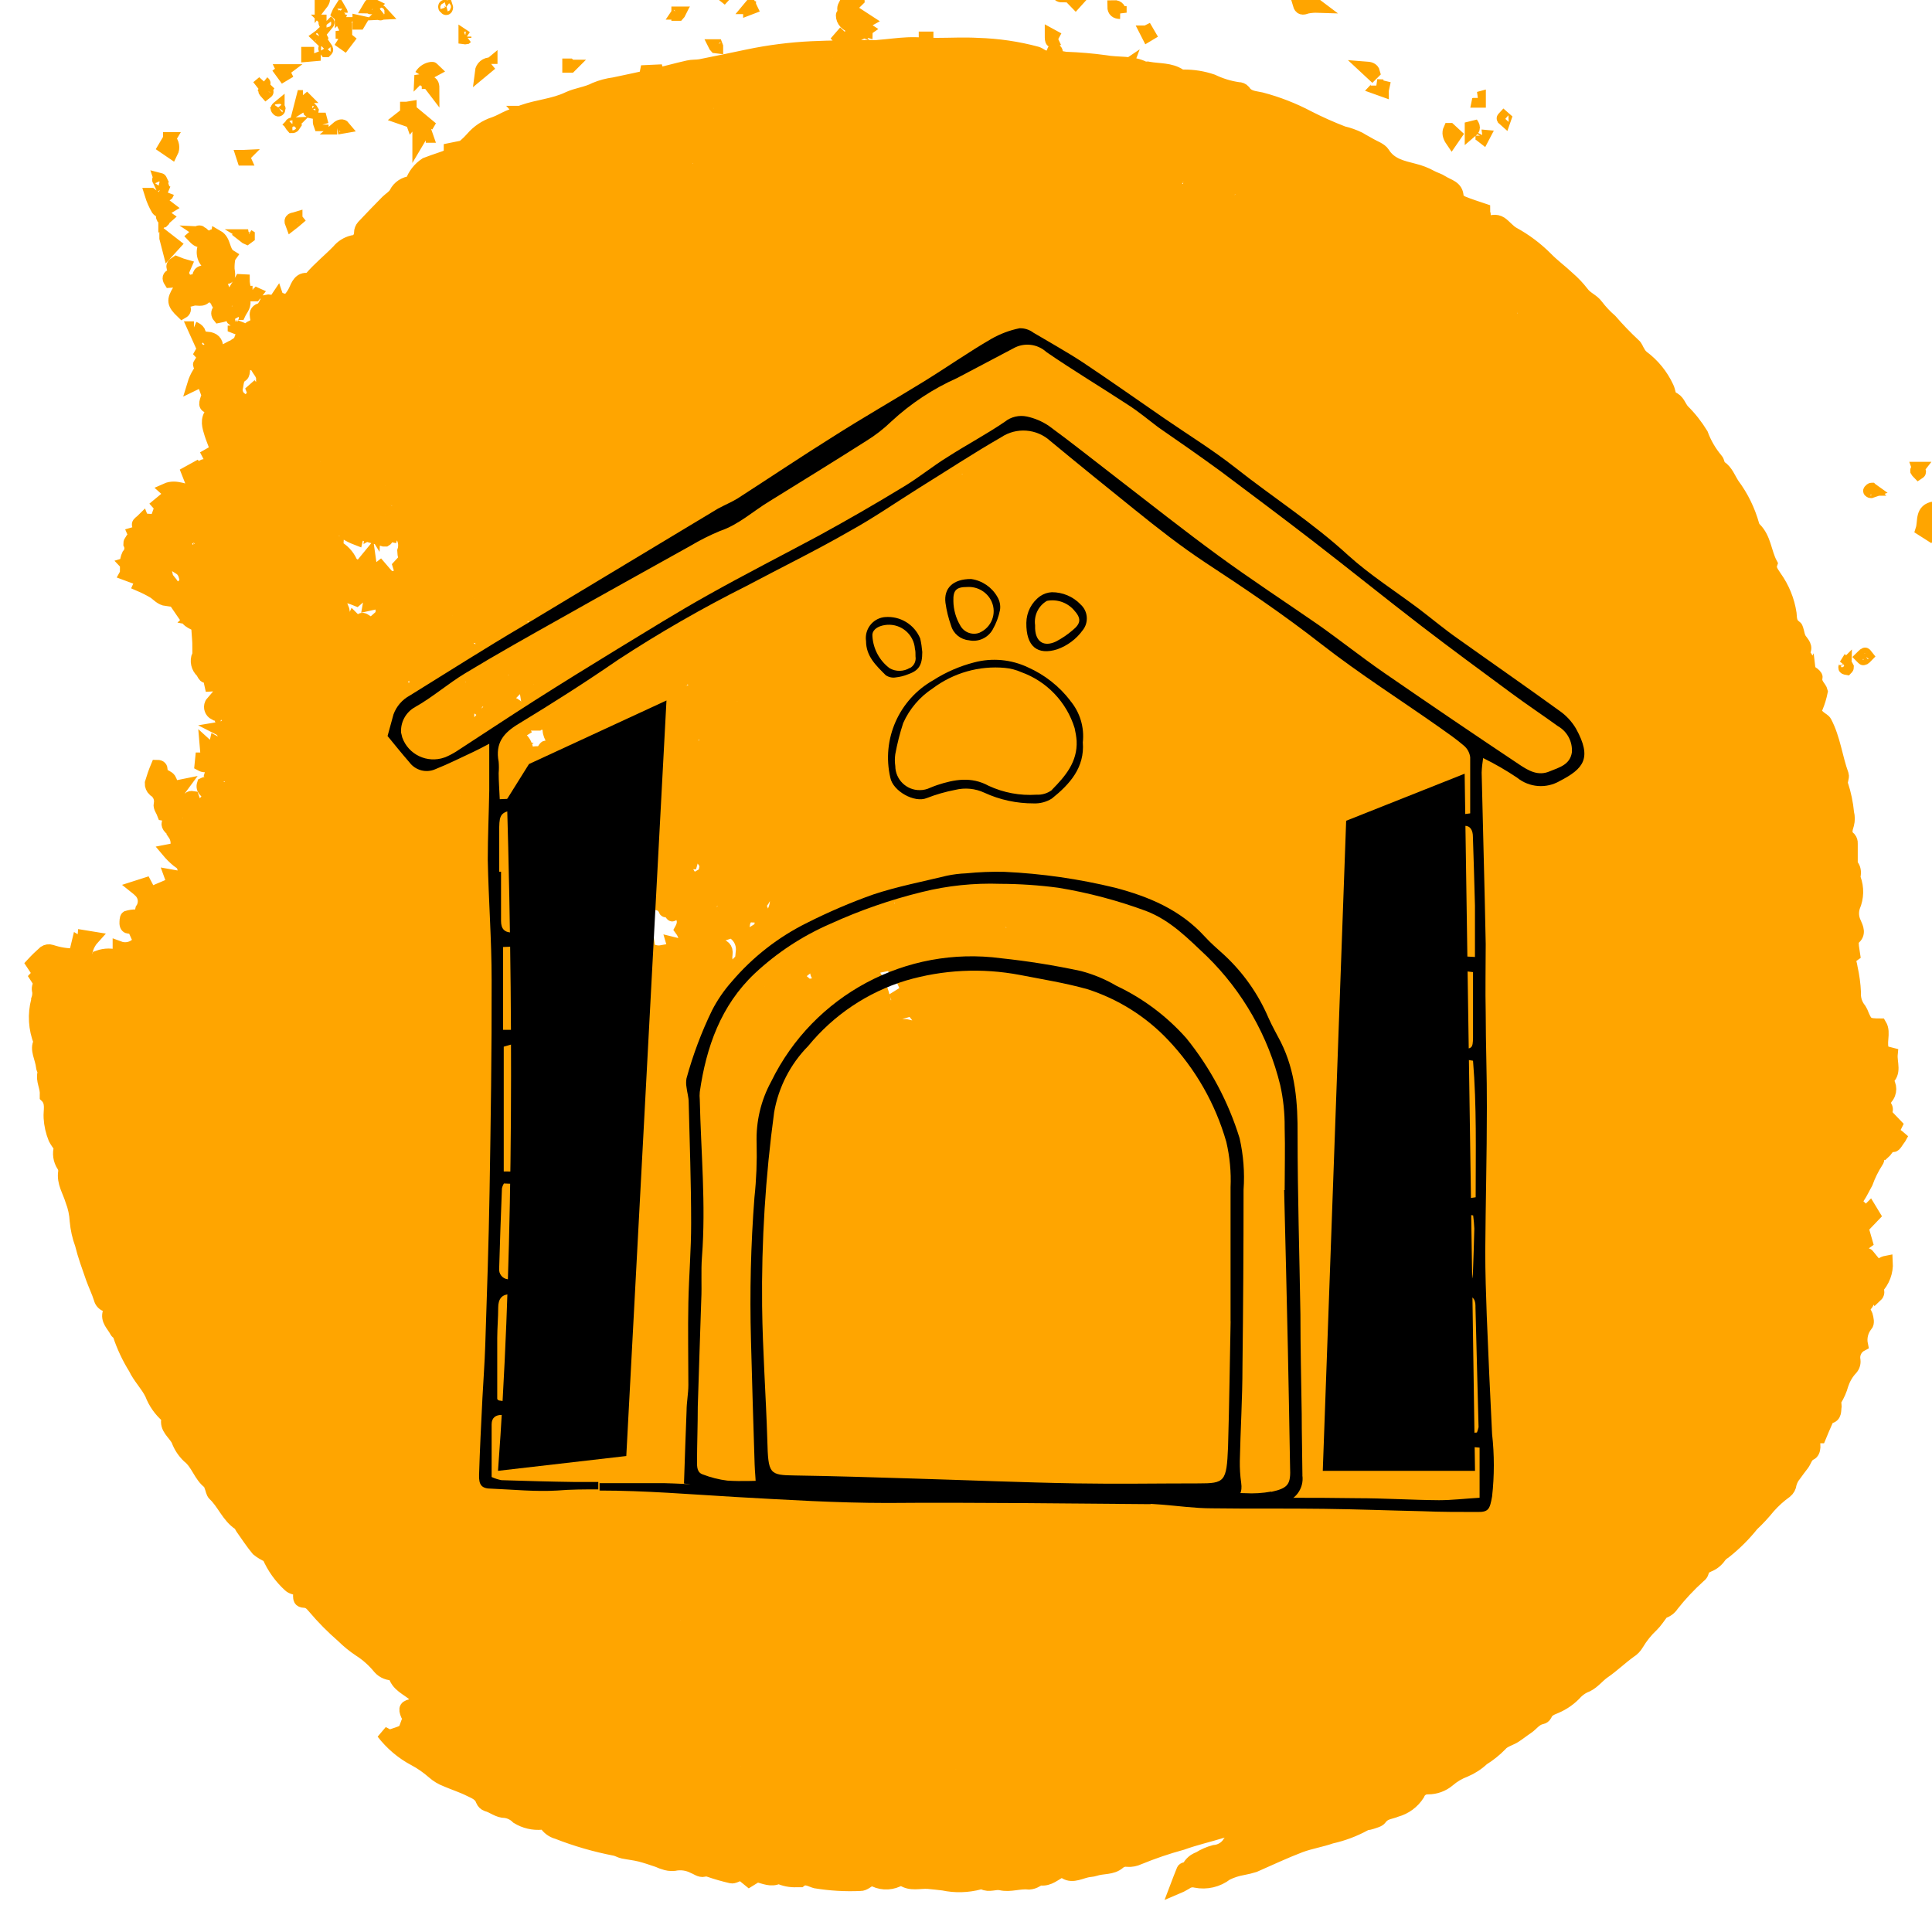 <?xml version="1.0" encoding="UTF-8"?>
<svg id="Layer_1" xmlns="http://www.w3.org/2000/svg" viewBox="0 0 300 300">
    <defs>
        <style>
        .stroke-primary,.stroke-secondary{stroke:#a0e1e5;stroke-linejoin:round;}
        .stroke-primary,.stroke-secondary,.stroke-primary{stroke-linecap:round;stroke-width:7.25px;}
        .stroke-primary,.stroke-primary{fill:none;}
        .stroke-secondary{fill:none;}.stroke-primary{stroke:#209198;stroke-miterlimit:10;}
        .stroke-primary-alt {
            stroke: #a0e1e5 !important;
            fill: #a0e1e5 !important;
            stroke-width: 2 !important;
        }

        .stroke-secondary-alt {
            stroke:#209198 !important;
            fill: #209198 !important;
            stroke-width: 2 !important;
        }
        
        .fill-primary {
            stroke: orange !important;
            fill: orange !important;
            stroke-width: 2 !important;
        }
        </style>
    </defs>
    <path id="Path_4478" class="fill-primary" d="m295,176.69c-.41.52-.74,1.23-1.03,1.21-.84,0-.97.67-1.41,1.06l-1.3-.64c0,.34-.12.7,0,.8.4.31.48.89.17,1.29h0c-.66,1.02-1.2,2.12-1.61,3.26-.43.75-.77,1.53-1.26,2.25-.32.48-.37,1.07,0,1.27s.8,1.07,1.53.7c.09-.06.18-.12.26-.2l.63,1.04-1.84,1.92.64,2.22c-.18.12-.51.51-.77.46-.66-.17-1.32-.37-1.96-.61-.24-.03-.49-.03-.74,0l-.15.29c.43.31.87.89,1.27.87.41-.04.81.13,1.06.46.32.2.66.34,1.03.41.2,0,.46,0,.57.2.54.63,1.03,1.27,1.53,1.93q.51-.75,1.3-.9c.09,1.52-.47,3-1.53,4.09q.46.66-.08,1.16-.72-1.24-1.66-.74c.62.57.66,1.54.09,2.16-.17.19-.39.33-.63.41.28.36.51.76.69,1.18.14.48.31,1.23,0,1.53-.7.85-.97,1.98-.74,3.06-.88.46-1.36,1.44-1.16,2.42.05.48-.11.95-.43,1.3-.65.69-1.13,1.52-1.43,2.42-.24.87-.6,1.69-1.07,2.45-.14.25,0,.61,0,.93-.11.66.09,1.53-.9,1.72-.18,0-.34.34-.43.54-.38.84-.74,1.7-1.07,2.5h-1.23c.48,1.06.48,2.34-.2,2.65s-.81,1.09-1.21,1.62-.86,1.12-1.26,1.69c-.32.39-.56.85-.69,1.35-.05.47-.29.91-.66,1.21-.97.69-1.85,1.49-2.64,2.38-.79.98-1.64,1.9-2.56,2.76-1.27,1.59-2.72,3.03-4.32,4.29-.29.17-.55.4-.75.67-.43.63-1.05,1.12-1.76,1.39-.4.21-.89.37-.93.98-.08.27-.24.51-.48.67-1.52,1.37-2.92,2.86-4.18,4.46-.35.55-.9.95-1.53,1.12-.61.8-1.07,1.53-1.61,2.05-.9.84-1.68,1.81-2.31,2.87-.28.49-.68.9-1.16,1.2-1.39,1-2.62,2.21-4.05,3.19-.87.6-1.53,1.53-2.56,2.05-.62.23-1.19.59-1.67,1.06-.89,1-1.99,1.78-3.22,2.3-.66.28-1.32.49-1.62,1.26-.12.21-.32.36-.55.41-1,.18-1.53,1.06-2.24,1.53s-1.29.95-1.96,1.38-1.7.67-2.19,1.29c-.83.85-1.76,1.59-2.77,2.22-.8.75-1.72,1.35-2.73,1.78-.95.35-1.83.87-2.59,1.53-.89.75-2.02,1.16-3.19,1.16-.67-.04-1.3.36-1.53,1-.78,1.23-2,2.13-3.4,2.51-.84.37-1.81.32-2.45,1.23-.26.37-.9.49-1.39.67s-.81.09-1.1.31c-1.62.88-3.36,1.53-5.16,1.93-1.53.54-3.25.81-4.81,1.39-2.41.92-4.74,2.02-7.11,3.06-.58.18-1.18.33-1.78.44-.89.15-1.75.43-2.56.83-1.36,1.06-3.12,1.47-4.81,1.13-.53-.14-1.1-.03-1.53.31-.49.29-1,.55-1.53.77.43-1.13.75-1.98,1.09-2.8,0-.11.25-.26.31-.23.49.21.49-.12.64-.44.22-.34.51-.64.84-.87.24-.15.49-.27.75-.37.72-.45,1.51-.79,2.33-1.01.95-.07,1.82-.59,2.31-1.41.33-.35.41-.86.21-1.3-.25-.46-.67-.55-1.24-.38-2.08.64-4.23,1.13-6.28,1.87-2.28.62-4.51,1.38-6.7,2.28-.55.26-1.17.38-1.78.34-.47-.08-.95.06-1.32.37-1.07.93-2.51.64-3.75,1.07-.35.12-.86.12-1.3.23-1.26.31-2.56,1.06-3.72-.12-1.16.51-2.05,1.53-3.42,1.33-.2,0-.43.2-.64.29-.33.2-.7.32-1.09.35-1.53-.18-2.91.46-4.43.12-.86-.2-1.82.38-2.74-.12-.18-.07-.37-.07-.55,0-1.85.49-3.78.55-5.65.15-.78-.09-1.53-.18-2.34-.25-1.32-.09-2.7.4-3.95-.44-.17-.12-.57,0-.81.15-1.29.58-2.79.49-4-.26-.61.32-1.2.9-1.76.87-2.34.11-4.69-.03-7-.41-.72-.2-1.53-.8-2.33-.17h-.57c-.96.05-1.92-.14-2.79-.54-1.16.6-2.25,0-3.37-.25l-1.2.74-1.26-1.03c-.61.2-1.15.57-1.53.48-1.16-.27-2.3-.59-3.42-.98-.17,0-.4-.21-.52-.15-.74.4-1.29-.15-1.88-.37-.94-.5-2.02-.65-3.06-.43-.56.05-1.12-.03-1.64-.23-.37-.09-.69-.29-1.06-.4-.84-.28-1.7-.58-2.57-.8s-1.79-.31-2.68-.49c-.43-.09-.8-.34-1.23-.43-3.06-.59-6.05-1.45-8.95-2.59-.81-.21-1.49-.74-1.92-1.46h-.51c-1.32.12-2.65-.19-3.79-.89-.5-.5-1.14-.83-1.84-.93-1.16,0-1.93-.78-2.91-1.03-.31-.12-.56-.36-.69-.67-.31-.95-1.18-1.26-1.92-1.62-1.18-.6-2.47-1-3.69-1.53-.74-.28-1.42-.69-2.01-1.21-.9-.79-1.88-1.48-2.94-2.04-1.91-1.01-3.57-2.43-4.89-4.14l1.03.55c.83-.29,1.53-.48,2.07-.74s.54-1.35,1.04-1.92c-.12-.26-.26-.46-.35-.67-.43-1.06-.26-1.29.95-1.53.33-.13.59-.39.72-.72,0-.17-.26-.54-.48-.74-1.13-1.06-2.79-1.53-3.19-3.37-.88.08-1.75-.27-2.33-.93-.87-1.07-1.9-2-3.06-2.74-.95-.63-1.83-1.35-2.64-2.15-1.58-1.37-3.06-2.86-4.41-4.46-.43-.49-.78-.95-1.53-.98s-.72-.41-.75-.87c.01-.31.05-.63.12-.93-.58-.2-1.29-.25-1.67-.63-1.41-1.28-2.53-2.85-3.28-4.6-.61-.25-1.18-.59-1.69-1.01-.89-1.07-1.64-2.24-2.44-3.36-.14-.2-.2-.48-.38-.6-1.78-1.16-2.45-3.23-3.92-4.6-.28-.28-.32-.78-.49-1.18s-.11-.51-.28-.63c-1.44-1.07-1.79-2.96-3.23-4.08-.73-.7-1.29-1.55-1.64-2.5-.54-1.12-1.93-1.88-1.53-3.43,0-.1-.04-.19-.11-.26-1.1-.95-1.95-2.16-2.47-3.52-.67-1.38-1.88-2.56-2.57-4.03-1.01-1.62-1.82-3.35-2.42-5.16,0-.2-.35-.31-.46-.52-.48-.97-1.53-1.75-1.07-3.06.14-.42-.09-.87-.51-1.01,0,0,0,0-.01,0h0c-.44-.16-.78-.54-.89-1-.35-1.12-.87-2.16-1.26-3.26-.6-1.73-1.24-3.45-1.67-5.21-.43-1.16-.7-2.38-.81-3.62-.06-1.08-.28-2.14-.67-3.14-.46-1.53-1.38-2.82-1.12-4.49.04-.33-.04-.67-.23-.95-.57-.86-.72-1.93-.41-2.91-.35-.41-.65-.86-.9-1.33-.41-1.02-.66-2.1-.72-3.2-.08-1.12.4-2.38-.6-3.34v-.28c.09-1.13-.67-2.18-.35-3.36.08-.26-.21-.61-.23-.93-.14-1.38-1.04-2.71-.38-3.86-.81-2.05-.95-4.32-.38-6.45h0v-.12h0c.15-.41.21-.84.17-1.27-.15-.45-.04-.95.28-1.3h0c-.09.62.14,1.24.61,1.64.09-.98.18-1.79.29-2.85-.38.49-.64.86-.9,1.21h0v.09l-.69-1.07.46-.49-1.01-1.53c.59-.64,1.22-1.25,1.87-1.82.31-.21.7-.27,1.06-.15,1.19.4,2.44.6,3.69.58.17-.7.32-1.32.48-1.99l.8.48c0-.54.08-.93.11-1.33l1.41.23c-.89.98-1.31,2.29-1.16,3.6h0c-.95-.48-1.44.35-2.07.77h0l-.97.21c.14.25.26.49.52.95.21-.57.32-.87.44-1.16h0c.89.64.93.63,1.53-.21.17-.2.35-.38.55-.55h0l1.82.2c0-.28,0-.57.11-.89,1.05-.39,2.21-.39,3.26,0v-1.44c.83.31,1.75.19,2.48-.31l1,.66.23-.18-1.53-3.4c-.37,0-1.04.35-1.12-.48,0-.34,0-.9.17-1.01.46-.14.93-.21,1.41-.21l-.28.9h.95c-.03-.65.04-1.3.21-1.93.61-.87.49-2.06-.28-2.79-.22-.22-.45-.42-.69-.61l1.53-.49c.26.51.51.95.77,1.44l3.59-1.53-.44-1.21,2.59.46c-.22-.55-.41-1.1-.57-1.67-.12-.54-.28-.66-.95-1.13-.56-.46-1.07-.98-1.53-1.53l1.29-.25c.3-.8.2-1.69-.29-2.39,0,0,.08-.14.12-.23h0c.52.21,1.06.37,1.32,1,.12.31.52.49.92.83l-.75.9c.09.09.17.26.28.28.45.11.92-.05,1.21-.41.41-.48,1.13-.64,1.67-1.04.21-.15.28-.51.4-.77-.28-.11-.57-.17-.87-.18-.45.14-.89.32-1.3.54l.4-1.36h0c.44-.32.43-.35-.29-.81.14.37.21.58.29.81h0l-2.51-1.03c0,.54,0,1.2-.77,1.29h0c-.18-.15-.34-.32-.51-.49-.75-.66-.75-1,0-1.84v-.32l-1.23-.21c-.2-.55-.66-1.13-.55-1.53.2-.86-.17-1.75-.92-2.21-.31-.28-.48-.68-.46-1.1.26-.88.56-1.75.92-2.61,1.03,0,.44,1.01.6,1.15.63.38,1.09.52,1.32.83.23.42.4.87.49,1.33l1.53-.31-1.53,2.07,2.3.61c0-.67.35-.92.83-.84.18.48.25,1.07.48,1.15.43.1.88.01,1.24-.25.37-.37.69-.79.93-1.26-.48-.46-1.3-.81-1.01-1.73,1.03-.52.86.86,1.66.93,0-.41,0-.77-.09-1.23.37.31.75.58,1.13.84s.61.29.78.18c.72-.43,1.39-.95,2.08-1.44l-2.54-.83q-.8.9-1.84,0c.18-.64.37-1.3.67-2.3-.86.63-1.3,1.36-2.22.86l.09-.9h.86c0-.7-.11-1.3-.18-2.19l1.21,1.1c.12-.57.21-.95.32-1.43l2.1,1.16c-.92-.98-.28-2.67-1.66-3.37.92-.15,1.78-.89,2.56.09.11.21.18.43.21.66h-1.23c.55.63.9,1.03,1.3,1.53l1.53-1.69c0,.81.15,1.53.2,2.01l2.21.78c-.54-.84-.94-1.75-1.2-2.71-.11-.9-.55-1.73-1.24-2.31-.29.41-.54.75-.7,1.01-.64-.05-1.26-.22-1.84-.48-.43-.31-.6-.98-.89-1.53l-1.53.35c-.56-.28-.81-.96-.55-1.53.05-.09.1-.18.17-.26l.75,1.44c.15-.44.38-.77.31-.98-.29-1.02-.08-2.12.55-2.97h0v-2.13h-1.33l1.33,1.87h0l-1.84.11c-.14-.55,0-1.23-.77-1.33-.23,0-.4-.46-.58-.74h0c-.72-.65-.95-1.68-.57-2.57.23.11.51.28.54.23.37-.43.64-.38.95,0h.48c.21.67.69.77,1.53.44l-1.53-.44h0l-.49-1.29c.09-.14.21-.37.38-.66l-1.79.4c0-.89-.09-1.62-.14-2.38l.74.11c-.35-1.26-1.73-1.18-2.36-1.99s-1.16-1.67-1.76-2.53c.24-.83.53-1.65.86-2.45.12-.31.52-.49.8-.72h0c.31.41.9.49,1.31.17,0,0,0,0,0,0h.21c.55.89-.17,1.76-.08,2.67,0,.15-.55.37-.97.63-.18-.75.77-1.39-.08-1.92-1.23,1.88-1.03,2.64,1.01,3.33l-.78.74c.78.16,1.58-.08,2.15-.64l-.69-1.1.54-1.27.17-.23q1.29-1.81-.17-3.4c.2-.02.41-.02.61,0,.22.04.44.11.66.18-.14-.25-.15-.4-.25-.46-.44-.29-.9-.54-1.32-.84s-.74-.6-1.23-1.01c0,.41.08.74.12,1.07h-1.24c-.08,1.15.84,1.53,1.39,2.28h-.09l-1.3-.09h0c-.2-.81-.2-1.72-1-2.27l-1.53-.97c-.15-.49-.29-.98-.46-1.53s-.34-.95-.58-1.64l-1.12-.12c.15.61.25,1.03.4,1.67l-2.05-1-.18.15c.39.71.83,1.39,1.32,2.04.52.61,1.66.55,1.9,1.69l-.97.32c0,.35-.15.81-.28,1.53l2.22-1.04c-.15.19-.26.42-.31.66,0,.21.23.44.4.69l-1.09.09.86,1.1c-.11.18-.23.38-.34.6s-.2.38-.29.58c-.92-.11-1.38-.77-2.01-1.18-.7-.41-1.43-.78-2.18-1.1.09-.2.18-.43.35-.78l-2.48-.92.57-1.03-.52-.55h0l.83-.25-.09-.23-.74.46h0c0-.47.09-.94.29-1.36.43-.47.53-1.15.25-1.72,0-.11,0-.26.12-.44h1.04l-.51-1.18,1.07-.31c-.2-.33-.34-.7-.4-1.09,0-.23.41-.44.67-.7.29.74.76,1.39,1.38,1.88l-.43-1.84,1.15.08c.18-.51.34-.92.48-1.32l.4.32c.77-.81-.12-1.07-.51-1.53l1.96-1.62-.77-.69c1.53-.69,3.06.31,4.6.41-.46-1.12-.89-2.15-1.24-3.06l1.27-.7,1.23,1.62.93-1.23-1.35-.28c.31-1.15,1.53.18,1.87-.77l-.72-1.38,2.67-1.53h0c.69.25.09.84.44,1.38.35-.14,1.03-.28,1.03-.41-.07-.56-.21-1.11-.41-1.64l1.38-.32c-.09-.57,0-1.3-.32-1.7-.73-.95-.88-2.23-.38-3.33l1.38.7-.61,1.27,3.42.57c-.6-.39-1.16-.83-1.67-1.32-.35-.54-.65-1.12-.89-1.72l.67-.98h1.09c-.08.35-.14.67-.23,1.07l1.01-.31c.43.89,1.26,1.52,2.24,1.69-.09-.43,0-.81-.23-1-.42-.4-.87-.75-1.36-1.06-.53-.22-.88-.74-.86-1.32v-1.93c0-.64-.63-1.26-.97-1.88,0,0,0-.08.09-.21l.49.09c.2.08.39.17.58.28v-3.22c-.63,0-1.01-.43-1.69-1.82-1.2,0-.95,1.15-1.35,1.79-.57.93.28,1.53.61,2.47-.67,0-1.16.8-1.99.23l.77-1.32-1.24-1.27c.52-.41,1.1-.63,1.2-.98.35-1.16,1.27-2.07,2.44-2.41.67-.77-.64-1.95.7-2.45.12.14.26.4.37.4.62-.01,1.24-.12,1.82-.32.55-.29,1.06-.64,1.53-1.04.75-.5,1.33-1.2,1.7-2.02.35-.75.72-1.87,2.02-1.67.12,0,.32-.15.44-.29,1.32-1.53,2.84-2.74,4.21-4.15.57-.7,1.35-1.19,2.22-1.41.73-.03,1.29-.65,1.26-1.38,0,0,0-.01,0-.02h0c0-.37.14-.72.38-1,1.23-1.32,2.48-2.59,3.74-3.88.44-.43,1.06-.77,1.33-1.29.47-.95,1.41-1.57,2.47-1.64.4-1.18,1.18-2.19,2.22-2.87.75-.28,1.53-.57,2.27-.81,1.89-.59,3.57-1.69,4.87-3.17.93-1.09,2.14-1.91,3.51-2.34.75-.26,1.44-.69,2.18-1.01s1.53-.61,2.27-.87c2.3-.81,4.77-.95,6.99-2.01,1.35-.64,2.87-.75,4.21-1.46.94-.39,1.92-.65,2.93-.78,2.05-.44,4.11-.86,6.13-1.32,1.81-.41,3.59-.92,5.39-1.32.6-.14,1.24-.08,1.85-.18,2.48-.49,4.95-1.01,7.43-1.53,3.25-.68,6.55-1.1,9.87-1.26,3.06-.14,6.02-.15,9.03-.2.43,0,.87.09,1.29,0,1.53-.12,3.06-.34,4.6-.41s2.96.09,4.49.09c2.15,0,4.28-.12,6.41,0,3.11.09,6.19.54,9.19,1.35.49.15.98.67,1.39.6,1.03-.07,2.06,0,3.06.21,2.05.07,4.1.24,6.13.52,2.05.38,4.23,0,6.13,1.01.15.08.38-.08.57,0,1.66.32,3.43.11,4.93,1.12.16.1.35.13.54.11,1.53-.02,3.04.23,4.49.72,1.27.61,2.62,1.03,4.01,1.23.34-.01.68.13.9.38.63,1.01,1.75.98,2.67,1.2,2.55.67,5.02,1.63,7.36,2.87,1.75.89,3.54,1.69,5.36,2.39.88.2,1.72.51,2.53.9.55.35,1.15.64,1.72.98s1.61.69,1.99,1.3c1.12,1.81,2.99,2.16,4.75,2.62.95.23,1.87.58,2.73,1.06.54.29,1.15.44,1.66.78.92.61,2.3.77,2.33,2.33,0,.31.49.72.84.87,1.07.44,2.21.8,3.28,1.16,0,.31,0,.51.08.69.08,1.33.08,1.3,1.38,1.09.42-.06.84.03,1.2.26.69.48,1.23,1.23,1.95,1.62,1.88,1.03,3.61,2.33,5.12,3.85,1.06,1.09,2.3,1.99,3.43,3.06.8.69,1.52,1.45,2.16,2.28.61.86,1.62,1.15,2.24,2.01.64.84,1.36,1.61,2.16,2.3,1.15,1.33,2.37,2.6,3.66,3.8.32.25.44.74.69,1.1.15.29.35.54.6.75,1.66,1.23,2.98,2.86,3.85,4.74.28.54.32,1.53.7,1.64,1.01.35,1.16,1.3,1.72,1.95,1.12,1.1,2.09,2.34,2.91,3.68.53,1.44,1.31,2.78,2.3,3.95.28.28.26.92.57,1.12,1.04.69,1.38,1.82,2.01,2.76,1.4,1.88,2.43,4,3.06,6.25.06.23.18.44.35.61,1.53,1.53,1.53,3.66,2.47,5.42-.31.86.29,1.43.67,2.07,1.2,1.68,1.99,3.62,2.3,5.65.08.8,0,1.53.86,2.11.18.11.21.49.31.77.07.37.18.73.34,1.07.46.67,1.15,1.23.54,2.15,0,.08,0,.29.14.4.7.6.77,1.66.17,2.36,0,0-.01.01-.02.02h0c.37.08.74.2,1.09.35.26.17.66.52.61.7-.25,1.01.66,1.53.81,2.19-.17.84-.41,1.66-.74,2.45-.41.77,0,1.16.44,1.53s.75.46.93.8c1.35,2.56,1.64,5.47,2.62,8.15.15.44-.28,1.12-.09,1.53.47,1.43.78,2.91.92,4.41.15.58.15,1.18,0,1.76-.23.77-.52,1.53.32,2.19.18.22.27.51.25.8v3.26q.58.58.48,1.53c-.05.22-.05.45,0,.67.52,1.41.48,2.96-.11,4.34-.28.84-.21,1.75.18,2.54.32.72.81,1.7-.21,2.45-.17.11-.2.51-.18.77,0,.55.15,1.12.23,1.73l-.29.21-.48.29c.14.54.29.98.37,1.53.28,1.25.45,2.52.51,3.8-.06.81.15,1.62.6,2.3.18.22.34.46.46.72.78,1.93.89,2.01,2.93,2.02.77,1.29-.23,2.84.52,4.21l1.2.31c-.14,1.43.72,2.9-.77,4.05.72.79.72,2,0,2.79-.23.31-.43,1-.29,1.15.31.23.4.65.21.98-.03.22.04.44.18.61.44.49.93.95,1.39,1.44h0l-.58,1.16c.58.29.97.61,1.2.81Zm-6.47,21.81c.44.09.55-.15.46-.52h0l.72.15v-1.53c-1.12.09-.58.9-.72,1.39h0l-.69.09c.09.15.14.41.23.43v-.02ZM28.12,126.79s-.14.15-.12.2c.06.06.13.11.2.15l.18-.15-.26-.2Zm3.06-.34h-.11s0,.08,0,.12l.15-.12h-.05Zm4.6-7.29h0l-.54.34c.35.14.4.11.54-.34h0l.77.18v-.25h-.8l.03.06Zm-9.21-34.14s.15,0,.23-.11l-.21-.25-.28.12c.07.09.16.17.26.23Zm-1.3-4.24c.32,1.2.46,1.21,1.92.12l-1.92-.12Zm2.64-1.76v-.46c-.14.05-.27.11-.4.18-.15.17-.28.35-.4.54l1.03.4c-.09-.32-.15-.49-.18-.66h-.05Zm.83,5.59l-.26.09c.09.26.17.54.26.8l.35-.12s-.35-.77-.35-.77Zm-1.29,1.41l.67,1.53,1.62-1-2.3-.54Zm2.57-1.75s-.12.11-.17.17.12.15.17.15.14-.09.2-.15-.15-.17-.2-.17Zm9.88-20.87s-.23.17-.23.29c.03.13.13.23.26.28.09,0,.21,0,.48-.17-.15-.14-.32-.26-.51-.35v-.05Zm110.49,64.22l.49,1.53c.64-.83.21-1.24-.51-1.53h.02Zm-2.18,158.3h.18v-.15h-.18v.2-.05Zm.23-11.2l.26-.31c-.09-.08-.17-.18-.2-.17-.11.06-.21.14-.31.23,0,0,.25.25.25.25Zm-.46-9.42l-1.32.97c.55.26,1,.32,1.36,0,.11-.12,0-.48,0-.92l-.05-.05Zm-22.02-149.8h.18s0-.09-.08-.11h-.11v.12-.02Zm-1.06-.43l.18.32.25-.15c-.07-.1-.16-.19-.25-.28,0,0-.18.09-.18.11Zm.11-1.53l-.17-.11-.31.54.18.11.29-.54Zm-6.68-1.15l-.4-.15c-.01.12-.01.25,0,.37,0,0,.18.14.21.12.08-.1.14-.22.18-.34Zm-6.13,155.93c-.18-.06-.35-.13-.52-.21-.69.75-.9,2.24-2.56,1.61l1.35,1.53.78-1.15.31,1.53h0c-.48.14-.6.4-.11.83,0-.28.08-.55.11-.83h1.21c0-.58-.09-1.16-.11-1.75,0-.23.23-.46.35-.69l.61.57h0c0,.23,0,.46-.09.78l1.99,1.53c.26-.9-.44-.98-.75-1.3s-.77-.7-1.15-1.06h0l1.53.49c-.46-1.41-1.07-1.84-2.3-1.75-.21-.01-.42-.06-.61-.14h-.05Zm0-2.04c-.14-.06-.29-.1-.44-.12,0,0-.14.09-.21.15s.17.21.26.23.2-.12.38-.26h.02Zm-2.42-194.21c-.21.55.05,1.18.6,1.41l.26-.2-.86-1.21Zm.72-54.05l-.34-.32-.14.15.37.28v-.11h.11Zm-4.26,11.11l.86.72.17-.15-.46-.77h0c.34-.18.78-.31.2-1.09-.09.49-.14.8-.2,1.09h0l-.51.15-.06.05Zm.86,44.12c-.11.46-.23.93-.34,1.41h.4c.09-.48.18-.95.26-1.41h-.32Zm.37-47.51s.2,0,.31-.08l-.2-.31-.28.08c0,.11,0,.26.15.31h.02Zm.28,85.69v.12l.43.23.09-.29h-.49l-.03-.06Zm-.81,2.56c-.02.16-.02.33,0,.49h0c-.49-.18-1.04-.4-1.12.4-.08.8.51.87,1.12.81h0l-.37.72h.32v-.78h0v-1.21h0c.69.34.52,1.21,1.04,1.76l.63-.18.67,1.18c.98-1.79.61-3.06-.93-3.49-.52-.05-1.05.04-1.53.25l.17.06Zm-3.34-21.45s-.11.17-.09.2c.08.09.17.18.26.26l.12-.23-.29-.23Zm.26-31.57c-.15-.43-.32-.86-.52-1.36q-.34.84.52,1.36Zm-.12,69.54l.9.86q0-.66-.9-.86Zm.84,138.18h0l1.99.77c-.2-.39-.53-.69-.93-.86-.43-.26-.75-.37-1.07.11h0v.61h.25l-.21-.58-.02-.05Zm.7,2.68l.51.25v.08h0c.18.41.35.83.52,1.24.2-.49-.03-1.04-.52-1.24,0,0,0,0,0,0v-.08h-.09l-.32-.46c-.07.06-.13.14-.18.21h.09Zm4.6-149.11v.57c.09-.08.18-.18.26-.28-.08-.1-.17-.2-.26-.29Zm.29-29.35s.14-.09.25-.15c-.07-.12-.15-.23-.25-.32,0,0-.17.11-.25.15.07.11.16.22.25.32Zm.41-13.03l-1.09-.31c.28.89.66.66,1.07.31h.02Zm-.66,47.21c-.81.17-1.53.38-2.64.64,1.41.86,2.25-.37,3.29-.2v-.34c-.2-.07-.41-.11-.63-.11h-.03Zm-2.5-4.03l1.21-1.73c-1.1,0-1.23.17-1.2,1.72l-.02.02Zm0,2.45l1.53.92c-.26-.83-1-.8-1.18-1.35l-.35.41v.02Zm2.11-6.44l-.74-.86-.95.46c.57.29.75,1.3,1.69.38v.02Zm-.09,1.3l-.18.28s.15.11.23.11.09-.12.15-.21l-.18-.18-.02.02Zm.35,13.23c-.14.72-.23,1.29-.34,1.87,1-.4,1.03-.52.34-1.88v.02Zm.37,44.2l.2.26c.17-.11.33-.22.49-.35-.06-.1-.12-.2-.2-.29l-.49.38Zm-.69-45.9l-.49-.35-.15.17.43.44.23-.26h-.02Zm-.6,45.18q-.6.64,0,2.15v-2.15Zm-1.92,84.9c0,1.06.72,1.27,1.53,1.53q-.75-1.53-1.53-1.53Zm.11-8.23c-.12-.78-.4-.89-1.13-.77l1.13.77Zm-1.5-116.34l.25-.09-.28-.7-.23.09c.09.23.18.46.26.7Zm-.52,98.29l.4.6.25-.14-.32-.67-.32.21Zm.52,16s.11.15.18.18.12,0,.18-.11l-.09-.23-.28.15Zm.12,5.36l-.9,1c-.03.4,0,.79.09,1.18.13.32.38.57.7.69.15,0,.57-.31.66-.55.4-.8.17-1.78-.55-2.31Zm-.26-130.38l-.26-.31-.81.66.32.37.75-.74v.02Zm0-15.49s.21-.17.21-.25c-.03-.13-.12-.23-.25-.28,0,0-.18.15-.31.26.14.11.23.25.34.26Zm0,8.31l.38.38.37-.38-.38-.38-.35.38h-.02Zm.57,8.73v.23l.69.28.09-.25-.78-.26Zm0,127.81l-.14.31c.16.13.34.24.54.31.15,0,.32-.12.51-.37l-.9-.25h0Zm-1.39-114.23s-.11-.2-.21-.35c-.11.14-.25.23-.25.31s.12.2.2.29.23-.15.26-.25Zm.21-119.03c.22.14.49.2.75.15.18-.12.3-.32.31-.54-.1-.25-.29-.46-.54-.58-.39-.05-.78-.05-1.16,0,.18.33.39.64.64.92v.05Zm.9,49.96s0,.09.08.09h.21l-.14-.2-.15.15v-.05Zm4.31,5.95l.21-.18-.64-.72-.18.15.61.75Zm.66-61.74s.14-.14.12-.2-.09-.12-.14-.18-.18.12-.17.15c.05.08.11.16.18.23Zm-.4,58.23l.66.92c.34-.72.31-1.16-.66-.92Zm2.57,200.06l.25.46.18-.11c-.08-.15-.15-.31-.25-.46l-.18.11Zm2.04-1.26s.11.2.21.35c.11-.15.23-.26.25-.37s-.12-.17-.2-.26-.23.17-.26.28h0Zm3.89.15c-.23-.46-.12-1.23-.78-1.69h-.09v-.11h0l1.69-1.07c.72.72,1.21,1.53,2.45,1.03-.9-.83-.54-2.39-2.05-2.71-1.03.65-2.02,1.36-2.96,2.15-.38.55-.66,1.16-.83,1.81l2.5.49.08.11Zm-.61,1.66l.77.35.14-.28-.74-.38-.15.31h-.02Zm2.3-1.53c.26.48.67.41,1.16.11l-1.29-1.53c-.57.52-.08.98.12,1.36v.06Zm1.95-128.92h.21c0-.17.12-.35.17-.52l-.23-.11c-.08.26-.15.44-.15.63Zm3.06,128.73h1.1c-.17-.7-.32-1.35-.51-2.07l-.34.54h0c0-.78-.43-1.09-1.1-1.21l-1.24-.21c0,.61,0,1.29.11,1.93.98.52,1.61,0,2.24-.51h0c-.08.51-.15,1.01-.26,1.53Zm.11-11.09l.18.14.2-.28c-.08-.05-.16-.11-.23-.17-.06.1-.11.2-.15.31Zm4.49-125.37c-.11-.16-.19-.33-.23-.52v.49h.25l-.02.03Zm14.67-5.3c-.3.28-.76.28-1.06,0l-.54-.49h0c.1.14.18.28.26.43.05.1.08.21.09.32.48.03.96-.03,1.43-.15l-.18-.11Zm-7.14,4.92-17.64,127.45l.83.41c0-.63-.32-.75-.84-.41h.02Zm1.23,2.84s-.18,0-.2.11,0,.14.09.2l.2-.11-.09-.2Zm.28-124.8c-.06-.11-.13-.21-.21-.31,0,0-.15,0-.23.11l.17.32.28-.12Zm1.53,135.48s-.12.11-.18.17.12.17.18.17.12-.11.18-.17-.08-.17-.14-.17h-.05Zm-1.96-140.56v.15h.08l.11-.17-.18.02Zm-2.67,127.1c.18-.4.28-.66.44-1.04l-1.33-.28-.17.25,1.06,1.07Zm-.87.51c.06.11.14.22.23.31,0-.08.18-.17.18-.26s-.11-.23-.18-.37c-.14.2-.25.29-.23.32Zm2.01-48.44l.15-.21-.78-.48-.14.2.77.49Zm-3.77,50.25v-.11h-.21l.11.21.11-.11Zm-.87.69c0-.67-.46-.8-.93-.9s-.8-.21-.8.43l1.73.48Zm-1.55-133.69l.23-.26-.67-.64-.2.23.64.67Zm.12,2.16c0,.2-.17.38-.25.57l.2.11.28-.57-.23-.11Zm0,125.95q.72,0,.69-.8l-.69.8Zm.54,2.96l1.43.87c.84-.77,0-1.2-.28-1.88l-1.15,1.01h0Zm.4-131.79l.67-.31-.29-.26-.63.37c.03.08.08.15.14.21l.11-.02Zm.55,3.86c.04.12.08.23.14.34l.26-.15c-.05-.1-.11-.19-.18-.28,0,0-.21,0-.21.09Zm1.9-4.95s0-.14.15-.25l-.32-.21-.18.31c.11.07.23.12.35.15Zm0,2.22h0l.12-.12-.12.12Zm2.96-19.35l.63.26.09-.2-.66-.25c0,.06,0,.12,0,.18h-.06Zm0-1.43c0-.21,0-.43-.11-.64h-.17v.67h.32l-.05-.03Zm.46,5.12c-.09.09-.26.2-.25.28.06.15.14.29.25.41l.4-.26-.4-.41v-.02Zm.29,6.48s-.08.11-.09.17c.07.06.14.13.2.2.23-.06.47-.03.67.09.23-.25.23-.63,0-.87-.31.09-.6.23-.86.41h.08Zm5.46,8.37l.29.21v-.52h-.28v.26l-.02.05Zm1.03-26.85s.08-.14.11-.21l-.26-.12c0,.09-.11.2-.15.31s.18.11.25,0l.06.03Zm.31,17.47h0Zm.63-4.34s.15-.08.25-.12,0-.17,0-.25l-.57.17c.11.08.24.15.37.2h-.05Zm5.19,4.23h0c.08.02.17.05.25.09v-.14h0c-.12-.14-.25-.27-.38-.4l-.17.15.28.28.03.02Zm1.98-52.38h.23c-.09-.34-.18-.69-.29-1.03h-.21c.03.34.12.69.23,1.03h.05Zm11.48,54.43h0c0,.55.35.61.87.61-.09-.61-.52-.54-.87-.61h0l-.78-1.09c0,.74.25,1.03.77,1.09h.02Zm.31,95.62l.18.15.11-.2h-.23v.11l-.06-.06Zm.44,50.34l.23-.21-.97-1.01q0,.84.74,1.23Zm-.69-138.67l-1.1-.6c0,1.1,0,1.12,1.09.6h.02Zm-.31,1.93c0-.09-.15-.18-.23-.29s-.21.18-.25.31.11.21.2.38c.12-.17.26-.28.26-.4h.02Zm-5.1,150.52c.12-.52.23-.93.34-1.38-.83-.26-.98.4-1.53.7l1.2.67Zm-2.04,2.01c0,.32-.11.66-.18,1.12.9-.35.54-.74.18-1.12Zm-.55-16.44s.11-.11.15-.17-.15-.11-.2-.09c-.06.06-.11.12-.15.18,0,0,.15.09.2.08Zm-1.95,11.91l-.15.08.18.49.25-.14-.26-.43h-.02Zm-.37,4.95h.26l.29-.93c-.25.05-.5.12-.74.21.04.25.11.5.18.75v-.03Zm-.49-69.39c0-.74-.35-.95-.9-.95-.08,0-.26.21-.25.31,0,.69.54.69,1.15.64Zm-1.18,66.06l.18-.11c-.03-.13-.09-.26-.17-.37,0,0-.2-.09-.48-.18l.46.66h0Zm-1.53,2.7l-1.16-.69v1.09l1.24-.4h-.08Zm-1.32-86.28c.09,0,.23-.11.23-.14-.04-.12-.1-.23-.15-.34l-.28.14.2.34Zm-.32,86.08l-1.16-.49-.15.18c.3.41.86.54,1.32.31h0Zm-2.68-21.27l-1.01-1.78c-.89.51-1,.7-.67,1.27s.89.86,1.69.51Zm-1.04,8.6c0-.2.11-.4.15-.6h-.35v.61h.23l-.03-.02Zm-.14,1.84c.03.08.07.15.12.21h.18c-.01-.09-.05-.17-.09-.25,0,0-.14,0-.2.08l-.02-.05Zm.54,7.66c-.93-.83-.32-2.41-1.53-3.17-.43,1.3.25,2.7,1.53,3.17Zm-2.87-6.28l.29-.15c-.03-.25-.1-.48-.21-.7-.33-.3-.37-.81-.09-1.16.38-.52.17-.87-.38-1.15l-1.13,1.01c.14.93.71,1.73,1.53,2.18v-.02Zm-.81,11.57c.11-.07.22-.15.32-.25l-.38-.2c-.05.1-.09.2-.12.31,0,0,.14.05.18.03v.11Zm-5.87-2.18c-.09-.32-.17-.63-.29-1.07q-.32.64.28,1.07h.02Zm-1.15-2.01c0-.11.14-.25.11-.34s-.15-.17-.31-.31c0,.18-.14.32-.09.41s.18.15.28.23h.02Zm-2.79.77c.24-1.1,1.12-1.94,2.22-2.15-.15-1.16-.38-1.3-1.26-.78-1.24.74-1.41,1.26-.97,2.93h0Zm-1.04-1.13c.08-.06.16-.12.23-.2-.09-.1-.17-.2-.25-.31l-.26.23.28.28h0Zm-.31-7.11c.36.18.7.41,1.01.67h0l.72.43c0-.64-.44-.4-.72-.43h0l-.35-1.39,1.01.51c-.12-.61-.23-1.07-.32-1.53h0q1.53.41,1.96,1.99c1.61.12,1.96,1.53,2.48,2.7.2.58.37,1.18.51,1.78-.28.44-.67.34-1.12.31-.39.04-.76.13-1.12.29l1.32,2.1c.22-.12.47-.2.72-.23.89-.08,1.68.58,1.76,1.48,0,.02,0,.04,0,.05h0c.09.63.26,1.25.52,1.84l.95-1.92c.86,0,1.66.66,2.45,0,.18-1.12-.7-1.73-1.2-2.48-.9.31-1.81.57-2.74.77-.23,0-.55-.49-.97-.89l1.78-.81-.37-.98,1.62-1.01c-.46-1.01-.84-1.99-1.36-2.91-.21-.37-.75-.55-1.06-.89s-.83-.23-1.29-.11c-1.53.35-1.9.25-2.48-.72-.18-.38-.26-.79-.21-1.21,0-.48-.14-.7-.67-.8v1.16l-2.02-.74.54,1.1h0l-1.93.74c-.09.32-.09.75.58,1.01v.12Zm-2.44-1.99c-.52.95-.44,1.09,1.23,1.96-.66-.7-.28-1.67-1.23-1.96Zm.26,10.21c.7-1.11.36-2.58-.76-3.27,0,0,0,0-.01,0-.22-.14-.46-.25-.72-.31l-.18,2.1,1.67,1.53v-.05Zm-1.35-5.61c0-.21.11-.41.18-.7l.86.34c.02-.13.02-.27,0-.4-.17-.46-.35-.81-1-.83s-.67-.12-.83-1.21l.64.18q-.15-.66-.98-1.07c-1.21.52-1.92,2.47-3.79,1.1l-.11.29.89,1.69.63-.8,1.53,1.33q.78-.38,1.9,0l.06.08Zm-1.06,2.08l.09-.92h-.23v.92h.14Zm-6.13.97c1.12-.21,1.53,1.2,2.85.78.92-.19,1.81-.49,2.65-.89-.12-1.01-.84-1.21-1.53-1.43q-.72,1.64-2.01,1.53c-.31-1.2-.63-2.42-1-3.83-.77.41-1.29.75-.86,1.33.6.86.34,1.62,0,2.57l-.11-.08Zm-.26-6.97l.75-.61,1.1.64c-.12-.72-.25-1.3-.35-1.9h0l2.5,1.09s.15-.28.29-.49h0l.66.87,1.81-.26.87-2.22-.77-1.29-.21.09c.08.3.13.6.15.9,0,.98-.51,1.41-1.53,1.43-.31,0-.61.31-.92.48h0c-.72-.54-1.29-1.33-2.24-1.53-.51-.06-1.02-.09-1.53-.08,0,.11,0,.23-.11.35l1.1.66h0l-2.39-.66-.67.52c.46.63.97,1.26,1.53,1.99l-.05.02Zm-.67-20.87l.86.44.09-.26-.83-.41c0,.09-.09.17-.14.25l.02-.02Zm.14-163.14s0-.17-.12-.18-.15,0-.23.08l.15.26.2-.15Zm.66-2.02c0,.09-.11.18-.09.25s.14.09.21.12l.17-.2-.29-.15v-.02Zm.2-16.37l-.2-.29-.31.29c.09.08.19.16.29.21,0,0,.14,0,.21-.11v-.11Zm-.2,190.96l-1.32,1.53h0c.27-.57.17-1.24-.26-1.7h0l.57-.12-.63-.57h0l-.09-.12-.32-.89-.28.12.6.77v.15h0v.67h0c-.49.9-.46,1.07.26,1.72v.11-.08h0c-.29.52-.54,1.16-1.32.57-.79-.96-1.36-2.08-1.67-3.28h0c.2.29.38.58.57.89l.46-.31c-.2-.58-.38-1.16-.57-1.75h0c.02-.22.02-.44,0-.66-.11-.75-.17-.77-1.32-.28l1.35.93h0l-.44,1.15h0c-.95.11.09.81-.48,1.12l-.95-.26.57.93-1.18,1.07c.95,1.53,1.03,1.53,2.05.43.51,1.03.58,1.03,1.66,0l.64.93c.48.72.32,1.12-.52,1.35-.24.02-.48.02-.72,0-.17-.02-.34-.05-.51-.09-1.3.86-.69,2.21-1.1,3.26,1,.43,1.36-.41,2.04-.81l.87.57s.14-.14.12-.18c-.08-.46-.12-.92-.11-1.38.11-.64.54-.77,1.06-.37,1.03-1.64,1.99-3.25.86-5.38l.11-.06Zm-2.25-178.58l.17-.09c-.03-.06-.08-.11-.14-.15h-.09c0,.07,0,.14,0,.21l.06.03Zm-.32,161.17l.21.09c.08-.21.15-.43.25-.64h-.2c-.09.2-.17.41-.26.63v-.08Zm-4.81-221.56v-.52h-.29l-.32,1.23c.34-.44.54-.55.61-.7Zm-.43,63.55c.09.09.15.21.18.2.09-.02.17-.07.21-.15v-.23l-.34.17-.06.02Zm.4,5.3l-.14.2s.04.07.08.09l.23-.11s-.17-.18-.17-.18Zm.12,18.63l-.18.26.48.35.14-.15-.43-.46Zm.6-16.86l.2-.12-.32-.46-.17.11s.29.48.29.48Zm.2-20.23l.28-.12-.57-1.24-.31.15.6,1.23v-.02Zm-.08,40.81c-.29-.58-.49-1.44-1.73-1.53.25.77,1.13,1.13.48,1.95l2.47.38c.29-1.24-.74-.51-1.21-.83v.03Zm-6.6-34.45c-.09.13-.16.28-.21.43,0,0,.23.18.29.15s.14-.2.21-.35l-.29-.23Zm.26-7.1c-.02-.08-.05-.15-.09-.21,0,0-.17.08-.17.11.02.08.05.15.09.21,0,0,.17-.08.17-.11Zm-.87-48.15c.11-.21.23-.37.2-.41-.11-.11-.23-.2-.37-.26-.06.05-.11.11-.15.18.09.17.2.34.32.49Zm-.18,4.6c.04.07.09.13.15.18l.09-.2-.06-.08v.11l-.18-.02Zm-.74,59.77c.31,1.16,1.53.7,2.05,1.29-.31-.85-1.16-1.38-2.05-1.29Zm-5.87.52c.61-.37,1.04-.77.34-1.53l-1.79.87,1.46.61h0c0,.49,0,.93.83,1l-.83-.95Zm0-8.24v-1.43c-.9.4-.9.51,0,1.43Zm0-49.19l-.37-.25c-.08.1-.14.2-.18.32,0,0,.14.18.2.17.12-.08.22-.17.31-.28l.05.03Zm-1.93,0c.58-1.03.51-1.16-.98-1.35l.98,1.35Zm-.2,29.65s0,.15.11.23l.29-.21-.2-.15s-.18.08-.2.14Zm-.28,25.53h0c-.12-.37-.26-.72-.37-1.07s-.49-.43-.93-.29c0,.93.48,1.29,1.3,1.36h0c0,.51.18.61.69.58s.84,0,.86-.44c-.08-.45-.23-.87-.44-1.27l-1.1,1.13Zm-3.06-52.92h0c-.55,0-1.04.23-.98.9,0,.38.31.69.69.69h.23v-1.53h0l.06-.06c.78-.43.81.34,1.07.89.35-.38.64-.7.15-1.09s-.93-.37-1.24.2h.02Zm1.06-3.29c-.12-.31-.26-.61-.4-.93h-.23c.09.32.18.64.29.98l.34-.12v.08Zm-3.29,46.31c-.04.06-.08.13-.11.2h.11c.08-.03.15-.06.21-.11l-.21-.15v.06Zm.11-37.91c-.07-.04-.14-.08-.21-.11,0,0-.09.15,0,.18l.2.11s.09-.15,0-.18h.02Zm-1.21,51.28c.69,1.92,1,2.15,2.13,1.73-.81-1.07-1.53-1.64-2.13-1.73Zm-1.06-3.19l-.32-.11-.84.66c.12.61.21,1.16.31,1.73l1.82-.17c-.48-.4-.81-.67-1.13-.92,0-.41.11-.8.17-1.2Zm-2.93,5.04c.32-.59.43-1.27.32-1.93-.2-1.23-.92-1.53-2.64-1.67,0,1.09,1.07,1.24,1.64,1.99l-.9.15c.78,1.29.93,2.86.41,4.28-.14.51.21,1.15.43,2.07l1.53-2.04c-.09-.17-.19-.33-.31-.48-.79-.5-1.02-1.54-.52-2.33.01-.02.02-.03.03-.05Zm0-51.14h-.25v.49h.15c0-.16,0-.33,0-.49h.09Zm-3.95,49.61c.08.74.37,1.45.83,2.04h0c-.4-.35-.83-.7-1.39-1.18.11,1.01.21,1.85.37,3.06.43-.4.7-.55.8-.77.12-.36.2-.74.23-1.12h0c.11-.23.35-.54.28-.67-.29-.52-.67-.98-1.12-1.38l.02.02Zm.72-18.17c-.07-.02-.14-.02-.21,0v.2c0,.08.09,0,.12,0l.14-.17-.05-.03Zm-2.15-1.43c.23.61.57.66,1,.52v.17c-.5.65-.7,1.48-.55,2.28,0,.69-.15,1.37-.41,2.01l.72.2c.51-.59.66-1.41.38-2.15-.15-.78-.2-1.57-.14-2.36,0,0,0-.15.12-.21h-.12l.7-.49-1.7.03Zm.89-30.85c0-.09-.15-.2-.26-.34-.12.14-.28.25-.26.34.05.12.15.21.28.25.12-.03.21-.12.25-.25Zm-1.81-1.82h0l-.64-.67c0,.72.34.64.64.67h0c-.17.43-.41.92.29,1.09.29.02.58-.09.78-.31.21-.34,0-.64-.38-.72-.23-.02-.47-.02-.7,0l.02-.06Zm.6-1.36c-.12-.2-.23-.4-.34-.6l-.26.23c.14.16.26.32.38.49l.21-.12Zm-14.37,32.6c.09.09.2.17.32.31.12-.11.29-.2.29-.28s-.14-.21-.21-.34l-.4.31Zm.35-6.01l-.09-.18-.35.23v.11l.41-.15h.03Zm-.23,9.3l.41.46c0-.11.2-.21.18-.31-.02-.12-.1-.23-.21-.29-.11,0-.25.08-.38.14Zm.4-2.18c.04.12.13.21.25.25.09,0,.18-.12.31-.25-.14-.11-.23-.25-.32-.25-.12.03-.21.12-.23.25Zm.15,8.78h0v-1.84c-.41.54-.41,1.29,0,1.84h0c-.81.75.35,1.04.29,1.53.57-.69-.15-1.07-.29-1.53Zm1.07-3.83v-.2l-.61-.12v.32h.61Zm-.44,1.29s.08.09.09,0c.07-.02.14-.05.2-.09l-.25-.02-.09.2.05-.09Zm-.7,6.37c-.25-.69-.83-.43-1.33,0-.77-1.27,0-2.67-.54-3.89h0c.8-.57.49-1.53.54-2.21,0-.2-.38-.43-.78-.86.09,1.23.17,2.15.25,3.06h-1.36c0-.51,0-1.01-.11-1.53-.26-.19-.54-.35-.84-.48-.3-.05-.61-.05-.92,0,0,.35.06.7.18,1.03.4.61.84,1.2,1.3,1.76l1.38.29c0,.09,0,.17,0,.26l-.69.21c-.23.93-.49,1.92.93,2.51l-3.06,1,.7-1.79-.87-.41c-.43.97-.47,2.07-.11,3.06h.9c0,.35.09.7.15,1.09l1.43-.58c-.15.92-1.53,1.03-.84,2.01l1.53.23v-.92h.92c-.25,1.12.52.66,1.03.69.44-1.33.87-2.64,2.57-2.64h0v1.38c.38-.32.42-.88.11-1.25,0,0-.01-.01-.02-.02l-.09-.11h-.09c-.28-.22-.59-.39-.92-.52-.66-.18-1.23-.35-1.53-1.12l.18-.26Zm-.64-2.08l-.23-.97h-.32c0,.32.08.66.11.98h.44v-.02Zm-.95-6.25l-.2-.11-.35.57.31.12c0-.2.17-.4.25-.58Zm-2.08-14.24c-.21,1.53-.4,2.77-.6,4.24l1.79-1.64c-.72-.67-.35-1.78-1.2-2.59v-.02Zm.54-5.9h-.2c-.37.48-.74.97-1.12,1.53l1.15-.15c0-.43.11-.87.17-1.32v-.06Zm.4,18.57v1.3h0c-.99-.21-2,.28-2.45,1.18q.83,0,1.39-.81l1.15.34c0-.26,0-.49-.09-.7h0c.7-.28.72-.67,0-1.3Zm-4.32.95c-.54.23-.51.7-.29,1.16h0l-1.43-.64c-.2.23-.37.57-.6.63-.35,0-.71-.04-1.04-.15l-.83,1.64,1.9.63.44-1.53,1.39.51c0-.37.11-.7.15-1.04h0c.4,0,.43,0,.52-.54l.93.38c0-.38,0-.69.09-1.12-.42-.03-.85.01-1.26.11v-.03Zm1.21-2.36v-.12h-.23v.25c.07-.03.14-.07.2-.12h.03Zm-1.53-2.27l-1.82-.72c.31.95.55,1.07,1.81.72h.02Zm-2.44,13.56c1.69,0,2.11-.64,1.75-2.28l-.8-.15-.86-.28-.34,1.26h0l-1.1-.97q0,.87,1.1.97h.57c-.12.57-.21,1.03-.32,1.53v-.08Zm.23,10.01h0c-.22,1.02-.17,2.08.15,3.06.69-.46,1.13-.83.66-1.53-.29-.49-.54-1-.81-1.53v-.08h0c.26-.29.64-.55.28-1-.15-.09-.33-.09-.48,0-.46.43,0,.7.2,1.04v.03Zm-1.33,113.48l.48-.41c-.15-.3-.5-.42-.8-.27-.12.06-.21.15-.27.27-.21.35-.37.73-.46,1.13-.6-.23-1.18-.52-1.73-.86-.28-.2-.34-.69-.57-1.21l-1.72-.15c.25.46.43.77.57,1.03-.44.81-.93.11-1.53.15.23,1.09,1.24,1.09,1.99,1.62,0,.11-.09.31-.17.61,1,.51,1.8,1.35,2.27,2.38.15.4.78.6,1.3.97.52-.63.95-1.18,1.53-1.88.08.54.11,1.01.2,1.53.15.78.7.92,1.53.25.44.52.9,1.03,1.46,1.66l1.95-.34-.48-1.56.86-.93c.01-.12.01-.25,0-.37-.09-.32-.14-.66-.15-1,.34-.99.07-2.1-.69-2.82v-.41h0c.58-.14.9-.4.54-1.1-.64.17-.46.69-.54,1.1h0l-.78-.6h0c.38-.17.66-.4.37-.97-.54.21-.4.61-.37.97h0c-.14.46-.26.92-.41,1.44l-1.43-.31c0,.09,0,.17-.11.26l.78.57s-.09.15-.15.18h-.28l-3.19-.92h0Zm1.67-.54l-1.18-1.93c-.55,1.27.8,1.36.72,2.19l.44-.25.02-.02Zm-2.94-.31l-.18-.12-.21.28.23.17c.06-.1.11-.2.15-.31l.02-.02Zm-4.93-6.9l1.26-.09c-.21-.31-.35-.48-.57-.77-.2.28-.37.48-.69.87v-.02Zm.35-3.8c0-.08,0-.2-.08-.21-.46-.21-.92-.4-.93.54l1.01-.32Zm.4,13.7c.29.4.55.83.86,1.2.15.08.33.08.48,0,.12-.17.21-.51.14-.6-.37-.32-.77-.63-1.16-.92l-.31.31v.02Zm3.06,4.03l1.53,1.1c.64-.49.18-.86-.09-1.18s-.86-.38-1.41.08h-.03Zm3.79,1.07l.57.14v-.2l-.57-.25v.31h0Zm9,.29h.54c.4-.44.77-.91,1.12-1.39l1.1.81c0-.58.12-1.1.18-1.64h0c.4-.21.4-.52,0-1.15v1.15h0l-2.02-.43c0,.17,0,.43-.14.69-1.53.26-1.53.2-2.3-1.41l-.54-.09c-.33-.15-.72,0-.87.34-.01.03-.03.07-.04.11-.17.4,0,.86.4,1.04h0c.47.22.96.41,1.46.58.58.2,1,.72,1.07,1.33h0c-.2.1-.39.23-.57.38-.37.41-.67.9-1.04,1.33s-.7.74-1.13,1.18l1.41.86.17-.58c.97.28,1.09-.51,1.44-1.07.14-.23.6-.26.95-.41.1-.5-.21-1-.7-1.13-.21,0-.35-.34-.52-.55l.03.06Zm7.42,3.29c.08-.05.13-.15.12-.25,0-.51-.26-1.1.32-1.39.43-.12.88-.17,1.33-.14v-.17c-.7-.18-1.41-.35-2.1-.57-.11,0-.14-.34-.21-.49-1.32,0-.98,1.27-1.53,1.73l1.23,2.38h.84c0-.4-.57-.8,0-1.1Zm2.56,10.39v.97h.31c-.11-.28-.21-.54-.31-.8v-.12h0l.38-.32-.83-.17c0,.09,0,.17,0,.26l.52.23-.08-.05Zm2.04-3.39c-.1-.1-.21-.18-.34-.25,0,0-.18.11-.17.15.03.11.08.22.14.32l.37-.23Zm0,3.8c.03.11.07.21.12.31,0,0,.14-.12.15-.2s0-.15-.09-.21-.2,0-.18.11Zm.64-4.23c.61.57,1.21,1.12,1.79,1.7,0,0-.09.23-.21.48l-1.3-.81-.51.72.64.31c.43.2.87.34,1.29.57.35.21.69.45,1.01.7h0l.4.31.15-.32h-.55c.14-.75.01-1.53-.35-2.21-.25-.37,0-1.06,0-1.53-.12-.8-.37-1.53-.57-2.34h-.29l-.61,1.12c-.97-.74-.21-1.72-.34-2.65l-2.28.77c1.92,1.09,2.07,1.36,1.73,3.23v-.03Zm1.2,13.27c-.09.26-.14.54-.14.81h0c-.8-.1-1.54-.47-2.1-1.06v-3.88l-1.67.21c.61,1.33,1.15,2.45,1.67,3.56v.11h0c-.4.57-.49,1.31-.23,1.96l2.04.17c.09-.32.18-.7.28-1.09h0c1.22.77,1.65,2.35.98,3.63.75.29,1.24,1.04,2.21.86.21,0,.54.48.78.89-.93-.15-1.53,0-1.87.9,1.53.17,1.39.2,1.53,1.76.17.75.45,1.47.81,2.15,1.07-.38,1.99-.7,2.9-1.06.11,0,.12-.31.18-.48h0l1.3-.14h0v-1.24c-.64.51-.31.87,0,1.24h0l-.75-.29c-.41-.14-.57,0-.57.43h0l-.86-.23c0-.4.12-.74.18-1.2l-2.01-.93,1.18-.58v-1.84h0l-.23-.84-.21.09.44.75h0c-.78-.28-1.53-.8-2.38,0-.38.32-1.38-.18-1.53-.69-.04-.25.06-.5.25-.67.4-.05.8-.05,1.2,0,.12-.18.29-.46.49-.74s.15-.09.32-.2l1.53,1.01c-.08-.6-.14-1.01-.18-1.41h0c-.55-.93-1.3-1.82-.81-3.06l1.13.34c-.61.95.23,1.43.57,2.07-.67-.21-.84.2-.87.74l.89,1.04h.08v.08h0c.75.79,1.13,1.86,1.04,2.94-.09.46.11,1.04.98.98-.44-.9-.38-1.97.15-2.82h.72c0-1.16-1.43-1.53-1.32-2.74h0l.64.64c.29-.97-.32-.6-.64-.64h0l-1.12-1.27,1.23-.28c.03-.13.03-.27,0-.4-.35-.77-.23-1.92-1.53-1.98,0,0-.15-.11-.17-.2-.31-1.18-1.36-1.64-2.21-2.3l-1.23.72.63.92c.54.87.63.89,1.41-.17l.89,1.39c-.92.7-1.53-.17-2.33-.18v.8c-.29.51-.84-.44-1.1.26h-.74c-.25,0-.61-.37-.9-.34-.31.08-.58.28-.75.55,0,.09.21.43.38.72-.17.11-.44.2-.57.4v-.18Zm-.92-.37c0-.08-.09-.15-.14-.21s-.17.11-.17.14,0,.15.12.23.18-.11.17-.15h.02Zm-3.33-.61v.26l.75-.2c0-.08,0-.16,0-.25l-.75.18Zm3.89,3.83c0,.09.15.28.23.28.19-.04.37-.12.54-.23-.18-.17-.31-.32-.37-.31-.15.07-.29.16-.41.28l.02-.02Zm7.94,10.37c-.11-.77-.2-1.36-.28-1.98h-.4c-.14.67-.43,1.36.66,1.92l.02.06Zm3.06,5.78l1.01,1.29q.34-1.38-1.01-1.27v-.02Zm.9-2.53c0-.09-.04-.18-.11-.23h-.23c-.08,0,.08.25.12.37s.21-.09.21-.14h0Zm-2.15,8.21c0,.81-.32,1.43.14,2.1.09.15-.09.51-.17.75s-.21.46-.32.7c1.21.61,1.53-.61,2.47-1.04-1.84,0-1.04-1.78-2.11-2.51h0Zm2.24-.38q-.64-.52-1.53-.18l1.53.18Zm-.21-1.18c-.69-.97-.98-2.16-2.51-1.84.74.66.81,2.16,2.51,1.84Zm-.57-5.7c.1-.54-.04-1.09-.37-1.53-.26-.29-.51-.61-.75-.92.08-.1.15-.2.21-.31l1.33.37.83-1.01c-1.15,0-1.95-1.1-3.23-.67l-.38.8c.72.98,1.46,2.01,2.36,3.26v.02Zm2.73,3.34h0l-.09-.86q-.37.46.09.86h0c0,.35-.09.72-.15,1.09h.38l-.23-1.09Zm-.11,3.36s-.55.31-.54.43c.13.4.3.78.52,1.13.37-.4.8-.7.75-.81-.17-.32-.42-.58-.74-.75Zm-.35-7.13l.97-.77h0c0,1.23,1.12,1.53,2.11,2.41-.37-1.33-1.41-2.51.29-3.25-.52-1.1-1.24-.12-1.84-.21l-.55,1.06h0l-1.29-1.41-.25.14c.18.63.35,1.26.57,2.04h-.02Zm1.38,9l.8,1.3c.31-.78,0-1.18-.8-1.3Zm1-3.06c.48-.9-.23-.92-.48-1.23l-.23.15.72,1.06-.02.02Zm-.87.81s-.14-.14-.21-.14-.12.08-.18.14l.17.2.23-.2Zm3.97-7.36c.27.64.69,1.21,1.23,1.66.74-1.46.72-1.43,2.05-.98.34.1.71.04,1.01-.15.17-.14.15-.61,0-.9s-.37-.55-.49-.86c-.13-.38-.24-.78-.31-1.18-.34.84-.57,1.43-.81,2.01h-.34c-.34-.78-.66-1.53-.98-2.34l-.25.11c0,.28.15.57.28.95-1,.11-1.88.86-2.9-.09l-.09.31c.58.43,1.1.95,1.53,1.53l.06-.05Zm-.77.37l.34.64.29-.15-.4-.61-.23.12Zm1,2.47c.11.08.24.13.37.17,0-.09,0-.17.09-.29l-.34-.18c0,.11-.14.28-.11.31h-.02Zm3.37,5.49c-.19.17-.34.38-.44.61,0,.09.26.29.49.52.21-.26.52-.48.49-.63s-.34-.34-.52-.51h-.02Zm.14-5.81c-.09-.08-.19-.15-.29-.21,0,0-.18.12-.18.14.07.13.14.25.23.37l.26-.28-.02-.02Zm-.38,4.86c-.11-.17-.2-.35-.29-.52l-.23.12.31.52.21-.11v-.02Zm-.31-1.53c-.25-.64-.66-.44-1.01-.4h0v-.66c-.41.29-.29.49,0,.66v.09h0c.14.6.49.63,1.03.4l-.02-.09Zm4.38-4.06h0l-.15.29h0l.37,1.07.32-.15-.69-.9h0q1.16.66.78,1.9c-.77,0-1.7-.52-2.44.44.7.32,1.05,1.11.83,1.84-.17.67.29,1.1.61,1.81.58-.95-.54-1.84.46-2.56l.6.92c.8.18,1.3-.61,2.1-.72.57,0,.55-.92,0-1.72l1.29.6v-.2l-.95-1.21c-.77.13-1.55-.17-2.04-.78-.37-.28-.78-.49-1.23-.61h0c.21-.14.45-.23.7-.26,1.24.08,1.3,0,.93-1.53-.18.31-.26.64-.48.77s-.52,0-.8,0l-2.24-.25-.12.32c.25.21.51.4.8.57.39.15.79.28,1.2.38l.14-.02Zm1.53,8.29s0,.07,0,.11h.23v-.11h-.23Zm.63,6.53c0,.11.18.18.34.32,0-.2.12-.35.08-.44s-.2-.15-.31-.23-.12.26-.09.37l-.02-.02Zm2.77-9.58c.21-.28.44-.46.46-.66s-.29-.29-.44-.43c-.2.16-.36.35-.49.57,0,.08.26.29.49.52h-.02Zm-.35,3.82s.09.12.15.18.11-.12.11-.18-.09-.11-.14-.17-.12.14-.11.18l-.02-.02Zm.26-10.11c.7-1.53.61-1.9-.64-2.76-.37-.29-.72-.6-1.04-.93q-.18,1.15.97,1.93c0,.51.04,1.02.11,1.53,0,.15.41.21.63.31l-.02-.08Zm-2.24-12.5v-.21c-.07-.04-.16-.04-.23,0,0,0,0,.12-.14.21h.37Zm-.49,1.12l.28.26.21-.23-.31-.23c-.05.07-.11.14-.17.2h-.02Zm1.62-168.26q-.2-.75-1.15-.7l1.15.7Zm.23,19.34l.17-.28c-.18-.31-.37-.61-.57-.92h-.29c-.05.31-.05.64,0,.95.03.21.44.21.69.28v-.03Zm-.09,26.43c.08.07.16.14.26.18,0,0,.2,0,.2-.12-.04-.12-.09-.24-.15-.35l-.31.29Zm-.75-33.71v1.62c.54-.57.52-.92,0-1.62Zm.21-6.91c0,.26.09.52.15.78h.23c0-.26-.08-.52-.11-.78-.09-.01-.18-.01-.28,0Zm-.18,4.2c.55.56.78,1.36.61,2.13l.28.11.84-1.81s-1.73-.43-1.73-.43Zm.86,4.47c0,.52.11.86.15,1.26.21,0,.41,0,.46-.15.2-.48,0-.77-.61-1.09v-.02Zm.57,42.37c-.03-.06-.06-.12-.08-.18h-.2c.03.06.06.12.11.17l.17.02Zm-1.61,124.85l.31.12.28-.57-.32-.15-.26.6Zm-1.95-152.66l-.23.14.34.52c.08-.04.15-.08.21-.14l-.32-.52Zm.21-14.79l-.52-.66-.23.26.58.55.17-.15Zm0,148.75s-.15,0-.21.09l.15.26.17-.17s0-.18-.11-.18Zm-.57,7.03q-.28,1.81,0,2.11c.63-1.23.63-1.43,0-2.11Zm-.18,6.74l.97-.46h0v.09l.09.77.29-.12-.38-.64v-.11h0c-.49-.43-.72,0-.97.46v.02Zm-1.69-128.08l.09-.23-.7-.25c0,.07,0,.14,0,.21l.61.26Zm-.25,2.9c0,.07,0,.14,0,.21h.11c.05-.05.08-.12.11-.18h-.23l.02-.03Zm.38,126.89l.28.51.31-.2-.38-.44-.2.14Zm.75-3.83l.32-.32c.03-.31-.21-.59-.52-.61,0,0,0,0,0,0h-.12l-.31.31.63.63Zm.15-14.7c.07-.1.13-.2.18-.31l-.28-.15c-.05.11-.09.22-.12.34,0,0,.2.14.2.12h.02Zm.15-3.89s.12-.08.18-.12-.14-.12-.21-.12-.12,0-.18.12.14.12.21.14v-.02Zm0,11.17c0,.26.15.52.21.77h.18l-.14-.77h-.26Zm-1.73-150.41v-.37l-1.12.18c.22.36.69.48,1.05.26,0,0,.01,0,.02-.01h.09l-.05-.06Zm-4.03,14.33c0,.07,0,.14,0,.21l.72-.14c0-.12,0-.23-.12-.34l-.6.26Zm.2-1.72l-.32-1.12h-.23l.23,1.12h.32Zm-1.53,31.28c1.03.49,2.24.43,3.22-.15l-3.22.15Zm-.2-42.3l.29-.11c.04-.16.04-.32,0-.48-.14-.17-.3-.31-.48-.43l-.21.15c.14.29.29.58.44.86h-.05Zm-.26,123.78l.25.23.66-.77c-.08-.06-.15-.13-.21-.2l-.69.74Zm1.79,15.8c0-.84-.2-1.12-.6-1.32l-.28.25.86,1.07h.02Zm-.21,8.44s.15.12.21.11.11-.11.17-.17l-.17-.18-.21.25h0Zm2.04-17.03s0,.07,0,.11l.2-.09-.15-.21-.12.2h.08Zm0-143.91c-.07-.06-.14-.1-.23-.12v.18c.06.06.13.11.21.14,0,0,.09-.15,0-.2h.02Zm.51-42.31c-.07-.75-.45-1.43-1.04-1.88q0,1.53,1.04,1.88Zm-.43,30.65h.25c.06,0,0-.15.09-.23l-.2-.14-.14.37Zm.28,9.67l-.35.31.11.15.41-.25-.15-.21h-.02Zm.9,12.17s-.25-.32-.34-.29c-.2.03-.38.16-.48.34,0,.14.14.35.29.7.19-.24.37-.49.52-.75Zm-.83,159.91c.59-1.12.59-2.46,0-3.59-.55-1.15-.43-1.21-1.88-1.13.14.31.26.61.38.93l.83-.57c-.14.84-.25,1.53-.34,2.11-1.01.54-.9-1-1.85-.92.14.48.25.9.37,1.36h-.57c.28.81.92.63,1.53.57l-.57.74c.44.89,1.32,1.48,2.31,1.53.2,0,.44-.17.83-.34l-1.04-.7Zm-5.82-150.69h0c0-.67-.46-.57-.81-.66-.05.11-.11.22-.17.32l.98.34h0c-.18.28-.4.54,0,.83h0c-.09.46,0,.48.54.48l-.54-.48h0l.61-.43-.61-.41v.02Zm.49-5.26l-1.29-.81q.2.97,1.29.81Zm-2.41-2.97c-.66-.34-1.1-1.27-2.05-.61l1.29.74h0c-.15.87.64,1.07,1.09,1.53,0-.8-.6-1.1-1.09-1.53h0l.75-.12h.02Zm-1.1-6.74c-.07.09-.14.19-.2.29,0,0,.15.14.18.12.1-.08.19-.17.26-.28l-.23-.15-.02.02Zm.44-.67l.21-.12-.61-1.04-.25.14c.21.34.43.67.63,1.03h.02Zm-.64-46.75v-.26l-.48.09v.15l.48.02Zm1.53,66.46s0,.15.17.4c.08-.14.15-.28.21-.43,0,0,0-.14-.11-.21-.1.07-.19.15-.28.25Zm.7,139.76c0-.12-.11-.26-.15-.4l-.86.46.09.21.92-.28h0Zm-.86,6.02v.2l.18-.14-.09-.21s-.15.08-.17.14l.08.02Zm.83,1.75c0,.07,0,.14,0,.21,0,0,.11.08.17.11.05-.06.08-.14.09-.21,0,0-.11-.09-.17-.12l-.09.02Zm.32-142.03c.11,0,.2-.15.35-.28-.12-.11-.23-.26-.31-.25-.12.06-.21.16-.26.28,0,0,.17.25.21.25Zm-.23,118.76l-.31-1.1h-.21c-.07.19-.1.39-.09.6,0,.12.25.2.63.49l-.02.02Zm-.32-125.26h.58v-.37l-.58.21c-.01.07-.01.14,0,.21v-.06Zm1.73,130.26c0,.08,0,.15,0,.23l.86.12c0-.12,0-.24,0-.35h-.86Zm.44,10.48c-.09,0-.21.21-.32.32.14.11.29.2.44.28.08,0,.2-.14.37-.26-.28-.18-.41-.35-.57-.37l.08.03Zm-.49-23.86v-.29l-1.03-.38c.26.43.34.66.48.74s.34,0,.52,0l.03-.06Zm-.63,8.46c-.11.12-.31.25-.32.37s.2.26.43.55c.08-.2.14-.41.17-.63,0-.11-.18-.2-.28-.29Zm-7.08-119.96c.34.78.8.57,1.2.49h0c.18.49.43.77,1.13.31l-1.13-.31h0l-1.2-.49Zm.48-2.71s-.09-.17-.15-.17c-.08.02-.17.05-.25.09l.15.18.25-.12v.02Zm-2.25-3.06h0c-1.15-.43-1.16-.48-.52-2.31l-1.15-.66h0c-.12-.34-.26-.67-.37-1.01s-.48-.86-1.39-.81c.84.6.54,1.85,1.76,1.82h0l-1.07.58c0,.8,1,1.64,0,2.45.6.67,2.64-.51,1.95,1.53l1.53.44c-.46-.67-1.04-1.21-.77-2.1h0l.93-.38c-.8-.25-.83-.25-.92.38l.02.06Zm.29-3.56l-.86-1.3-.58,1.2,1.44.11Zm-8.26-35.98l.72.09c-.09-.11-.2-.21-.31-.31,0,0-.15,0-.41.21Zm.25-22.16h-.25v.12l.2.15.05-.28Zm-1.53,54.85l1.3.51-.35-2.39c-.72.33-1.11,1.11-.95,1.88Zm.72-31.34c0-.07,0-.14,0-.21h-.61v.32l.61-.11Zm-2.16-1.53c.12.61.23,1.06.34,1.61-.66.37-.97.92-.25,1.84.28-.36.49-.75.64-1.18.26-.84,0-1.75-.67-2.31l-.06.05Zm.54-13.79c0-.15,0-.32-.12-.48h-.17c0,.15,0,.32.11.48h.18Zm-3.29,29.12h0c.04-.31.04-.62,0-.93,0-.2-.28-.37-.46-.49s-.34.08-.34.14c-.04.22,0,.44.09.64.21.24.46.45.72.63h0c-.08.11-.21.26-.18.32.25.44.43,1.03.83,1.26.59.19,1.21.28,1.82.26-.44-1.01-1.38-1.71-2.47-1.85l-.02.03Zm1.66-7.02l-.15-.14-.28.4h.11l.32-.32v.06Zm-1.27-15.32c-.07-.23-.16-.45-.26-.67h-.23c0,.25.09.49.15.72l.34-.11v.06Zm-1.78,43.8c.21.37.43.74.66,1.16q.55-.75-.66-1.16Zm.43-8.78l-.28-.29c-.08.09-.14.2-.18.31,0,0,0,.15.12.21l.34-.23Zm.81,20.34l1.12,1.73c.36-.37.41-.93.14-1.36-.08-.12-.12-.26-.11-.4q.15-1.15-1.07-1.21c.21.49.55,1.01-.09,1.24h.02Zm1.53,23.29c-.77-.06-1.44.49-1.53,1.26l1.53-1.27v.02Zm-1.33,81.01l.29.23s.18-.17.17-.18c-.07-.1-.14-.2-.23-.29l-.23.25Zm1.29-100.91l-.21-.15s-.11.17-.09.21.12.11.2.15c.03-.08.06-.15.11-.21Zm-1.98-12.49q.8,1.15,1.53.7l-1.53-.7Zm1.09-19.92l.64-.34-.09-.23-.7.29.14.28h.02Zm.7,11.25c.06.09.13.18.21.26l.18-.23-.26-.21s-.15.15-.14.18Zm.98-8.67c.09.08.18.16.29.21,0,0,.14-.09.25-.18-.1-.08-.21-.14-.34-.17,0,0-.14.09-.2.14Zm1.72-17.32v-.2h-.72c0,.08,0,.16,0,.25l.72-.05Zm-.37,3.22s0,.15.11.21l.34-.17-.26-.35c-.08.09-.14.19-.2.29l.02.02Zm.26-8.9l.23-.29s-.14-.17-.15-.17c-.1.07-.19.15-.28.25l.2.21Zm-1.12,34.05q-1.79.89-1.9,1.29c1.53.37,1.33.38,1.53,2.24.61-.17.75-.64.92-1.13.34-.98.41-1.01,1.53-.55-.14-1.41-2.02-.43-2.04-1.84h-.05Zm1.53,13.58l-.34.26.14.12s.15,0,.23-.12l-.2-.37.17.11Zm.18-10.6h-.37l.32.49c.02-.14.02-.29,0-.43l.05-.06Zm-.38,12.95c-.23-.08-.49-.02-.66.15-.29.41-.08.67.41.72,0,.14-.09.28-.15.41h.25v-.6c.4-.15.51-.46.2-.74l-.05.05Zm-2.04-9.62l1.43-.38c-.52-.64-.92-1.16-1.32-1.69l-.23.14c0,.6,0,1.21.12,1.92v.02Zm-.15,2.04l.89.6q0-.78-.89-.6Zm1.53,108.8c0,.06,0,.12,0,.18l.74.25v-.29l-.74-.14Zm0-92.24l-1.12-.9-.25.31,1.15.87.21-.28Zm-1.16-13.59c.34-.84,0-1.09-.52-1.29,0,.18-.09.34,0,.43.17.3.35.58.55.86h-.03Zm3.29-18.08h.21l-.25-.32v.37l.03-.05Zm.7,15l-1.13.92.8.77h0l.7.18v-.28l-.74.09h0c.4-.47.52-1.12.32-1.7l.05.02Zm-1.3,41.88s.08.18.12.2.15,0,.25,0l-.17-.29-.2.09Zm1.23-3.94v.48c0,.15.15,0,.23.11l.15-.14-.41-.44h.03Zm.74-22.68c.02-.08.04-.16.08-.23l-.66-.25-.09.34.66.14h.02Zm-.6-7.77l.15-.2-.15-.17s-.15.12-.15.18.09.11.14.17l.02.02Zm.32-15.68c.17-.05.34-.11.51-.18v-.25l-.57.11.09.32h-.03Zm-.57,120.62l-.89,1.21,1.18.87h0l-1.82-.49c-.18.8.37,1.27.66,1.88.51,0,.75-.86,1.36-.49.15-.14.26-.32.32-.52,0-.41-.23-.44-.55-.34h0l.81-1.21-1.07-.92Zm1.07,4.7s.11.11.18.15.09-.17,0-.25-.12-.11-.18-.15-.11.17-.09.23l.09.02Zm.86-3.95l1.44-.61v-1.26l-2.11,1.03.67.83v.02Zm.46,9.87c.11.55.2,1.15,1.07.98,0-.69-.48-.9-1.07-1v.02Zm.83-2.59l-.4-.37c0,.11-.21.2-.23.29.03.12.11.22.23.26.11,0,.21-.11.4-.2v.02Zm-.61-18.65l-.46-.43-.12.12.4.51c.05-.08.11-.15.18-.21v.02Zm-1.16-108.19l.43-.2-.26-.23c-.08.12-.17.24-.26.35-.12.18,0,0,.09,0v.08Zm.15.92s0,.14-.09.21l.31.12.12-.26c-.11-.04-.22-.08-.34-.09v.02Zm.17,16.54l.78-.28c.35.26,0,1.16.95,1-.08-.99-.6-1.89-1.43-2.44-.11.63-.2,1.07-.31,1.7v.02Zm1.72-2.39l.15-.38-.37-.23c-.08.14-.12.29-.14.44,0,0,.23.09.35.15v.02Zm-.15,116.65v3.26l1.53-.48c.15-.67.28-1.23.43-1.87l1.75.67-1.26-2.79-1.53,1.36-.92-.18v.02Zm6.13.77c-.2-.81-.38-1.53-.55-2.38h0l1.12.93.83-.43v-1.32c-.33.45-.97.56-1.43.23-.4-.2-.54.2-.52.58h0c-.93.46-.44,1.21-.34,1.84s.4.75.89.52v.02Zm-.4.87l.44,1.23c.67-.84,0-1.01-.15-1.33l-.29.11Zm1.18,3.48c.04.08.1.14.18.17,0,0,.11-.09.18-.15l-.32-.25s-.02.17-.02.23h-.03Zm-2.27-126.95c.15-.62.24-1.26.28-1.9-1.04-.37-.69.66-1.13.84-1.53.09-1.53.25-1.13,1.69.11.51.19,1.02.23,1.53l2.39-.6c-.58-.27-.86-.94-.63-1.53v-.03Zm-1.96-1.78l-.12-.18-.52.32.12.18.52-.32Zm1.2,7.48h0v-1.04c-.31,0-.7.11-.8,0-.35-.47-.64-.98-.84-1.53-.06-.33-.1-.66-.11-1-.14-.81-.32-.89-1.33-.41.46.88.52,1.92.15,2.85-.08.23-.12.48-.14.72,0,1.01.23,1.26,1.32,1.44l.63.17v-1l1.07-.2h0v2.21q.52-.34.7-1.13l1.04.08c.15.69.14,1.53,1.21,1.53.24-.25.46-.51.66-.8.15-.28,0-.38-.46-.38-.14.01-.27-.03-.38-.11-.68-.82-1.67-1.31-2.73-1.36v-.03Zm-2.22-6.28h-.4s-.09.14-.12.2c.12.06.25.1.38.12,0,0,.08-.12.14-.25v-.08Zm-.84,111.32s.15,0,.23.08,0-.17,0-.25h-.25v.25l.02-.08Zm1.04-9.72h.11l.14-.14-.23-.11v.2l-.02.05Zm2.02-65.45c-.12,0-.23.12-.34.18s.2.31.34.34.28-.09.63-.26c-.2-.11-.41-.2-.63-.26Zm.54-8.29c-.03-.07-.08-.13-.14-.18h-.12s0,.14,0,.2h.25l.02-.02Zm-.97,92.48c0,1-.34,1.88.83,2.15q.14-.97-.83-2.13v-.02Zm3.26-2.19l-.23.18.44.55.21-.18-.43-.54v-.02Zm.35-79.86v-.12l-.2.12s0,.11.08.11l.2-.11h-.08Zm.37,102.84s0,.12.12.18.17-.09.17-.14,0-.14-.12-.2-.11.09-.11.15h-.06Zm-2.76-16.38l-1.27,1.2,2.08.8c-.31-.8-.51-1.29-.81-2.01v.02Zm-3.6-8.69c0-.07,0-.13,0-.2l-.51-.26s0,.17-.12.25l.63.21Zm3.88-122.3c.09-.15.25-.32.21-.35-.1-.11-.22-.21-.35-.28,0,.11-.18.23-.17.34s.18.15.31.28v.02Zm-.15,2.91v.14h.51v-.14h-.51Zm-.15,8.78l1.53.9c0-.46,0-.9-.11-1.53l-1.43.63Zm3.56-1.53c-.58-.58-1.18,0-1.53-.15v2.1h0l1.2,1.66,1.93.15c.15-.87-.7-.66-1.03-1.06,0-.32,0-.69-.12-1.1l-1.26-.69.81-.9Zm1.01,119.53l-.37.78h1.53l-1.16-.78Zm-.74,1.95c-.02.55.4,1.02.95,1.06h.09c.63,0,.9-.37,1.1-.86q-1.06-.84-2.13-.2h-.02Zm.61,18.94l.77,1.53c.29-.77.46-1.46-.75-1.53h-.02Zm0-4.43c0-.11-.15-.18-.25-.28s-.18.21-.18.32.12.18.23.32c.11-.17.23-.29.2-.37h0Zm-.21-2.77l-.25-.08c-.09.31-.15.61-.25.92l.25.08c.09-.32.17-.63.25-.93v.02Zm-3.06,3.92s-.2-.09-.21-.08c-.07.1-.14.21-.2.32l.26.09s.15-.34.15-.34Zm-7.13-17.19c-.09-.08-.19-.15-.29-.21,0,0-.15.14-.15.15l.25.26c.07-.06.14-.13.2-.2Zm-3.88-10.73c.34-.89-.11-1.18-.64-1.39h0c.05-.46.07-.92.08-1.38,0-.61-.43-.77-.95-.63l.87,2.01h0l-1.29.21,1.93,1.18Zm-1.66-1.93l-.4-.38c0,.11-.2.21-.2.31.02.13.11.25.23.31,0,0,.2-.12.37-.25v.02Zm0,5l-.9.18.12.43.86-.29v-.32h-.08Zm0-7.66l-1.3-.84c.08,1.15.55,1.01,1.3.83v.02Zm-4.31-1.53l-.46.57.15.14.48-.57-.17-.15v.02Zm.12-3.83l-.35-.38-.17.15.35.38c.05-.06.11-.11.17-.15Zm0-99.7c0-.61-.43-.87-.83-1.44-.21.97,0,1.41.83,1.44Zm-.25-4.08l.4-.26-.25-.21-.32.51h.09l.08-.03Zm-.46,24l-.21-.14v.21s.07.01.11,0l.17-.12-.06.05Zm.44-26.57h0c0,.43-.14.86-.21,1.36l1.53.18h0c-.15.61-.31,1.23-.48,1.93l.46.32c.18.11.38.18.72.34l-1.07.67c.8.11,1.41.38,1.85-.31.2-.74.07-1.53-.35-2.16-.37-.28-.74-.55-1.13-.8h0c-.11-.46.14-1.21-.84-.97-.09,0-.28-.37-.43-.58h0c.37-.42.49-1,.31-1.53-.03-.15-.12-.29-.25-.38-.29-.21-.61-.4-.93-.6-.14.5-.22,1.01-.25,1.53,0,.61.37,1.1,1.12,1l-.05-.02Zm-.98-8.37c0,.43-.09.87-.15,1.3h.43v-1.29h-.26l-.02-.02Zm.2-2.16l-.34-.23c-.08.09-.18.2-.17.21.08.1.17.2.28.28l.23-.26Zm0,4.83c0-.18-.31-.31-.57-.55-.12.4-.31.66-.25.87s.32.43.52.6.32-.09.34-.17c.06-.24.06-.49,0-.74l-.05-.02Zm-1.53-46.54c.4.67.81.44,1.09.11.29-.28.47-.67.48-1.07-.17-.46-.43-.88-.75-1.24q-.26.74.11,1.76l-.92.44Zm0,48.21h-.21c0,.18,0,.41.15.54s.31.12.81.28l-.75-.81Zm-2.05-4.9h0c.74-.52,0-.81-.25-1.36-.18.46-.09.99.25,1.36h0c-.41,0-.75,0-.67.7l1.27.43c.31.7.58,1.32.98,2.19.32-1.53,0-2.36-1.13-2.85-.18-.09-.29-.31-.44-.48Zm-3.06-.83c-.41.14-.57.75-1.16.54-.46-.08-.93-.08-1.39,0,.08.37,0,.89.23,1.03.77.7,1.76,1.11,2.8,1.13l-.4-1.07,1.01-.34c-.4-.52-.74-.9-1.07-1.35l-.02.06Zm.7-1.16c0-.63-.41-.6-.89-.49-.11.44-.21.89.43.92.22-.05.39-.21.46-.43Zm-1.99,0s-.14-.15-.18-.14c-.07.04-.12.1-.17.17l.23.18c.05-.07.09-.15.12-.23v.02Zm-3.34-7.22c.66-.72.69-1.8.08-2.56-.31,1.13-2.07.61-2.02,2.18l1.95.38Zm-1.88,8.35l.32,1.07q.43-.63-.31-1.09l-.02.02Zm1.21-7.42s0,.2.12.21.14-.08.21-.11,0-.2-.12-.2-.14,0-.21.09Zm1.53,21.45c0-.08,0-.15,0-.23h-.58v.15l.58.08Zm-.48,7.23c.1.07.21.12.32.15,0,0,.09-.14.17-.26-.11-.05-.23-.09-.35-.11,0,0-.09.12-.14.2v.02Zm.38-8c.09-.4.17-.78.31-1.36l-1.18.18c0,.57,0,1.12.87,1.16v.02Zm-.34-13.12l.23.18.29-.25c-.09,0-.21-.21-.29-.2s-.15.15-.23.25v.02Zm.37,4.11c-.12.04-.22.14-.26.26,0,.09.08.21.15.34l.49-.43c-.25-.14-.37-.26-.46-.25l.08.08Zm-.83,18.71v.17l1.52.29c.18-.46.38-.93.6-1.43l-.37-.15c-.09.26-.17.51-.26.81l-1.53.26.05.05Zm2.13,98.38l-.61-.23c-.4.23-.23,1.41.25,2.15.11-.6.23-1.2.37-1.93v.02Zm-.26,6.28l.43.38s.28-.2.26-.25c-.08-.15-.18-.29-.31-.4,0,0-.18.12-.37.25l-.02.02Zm1-21.79l1.12-.41c-.46-.41-.51-1.21-1.33-.69,0,0-.29-.41-.43-.61l.97-.55q-.77-.54-3.06.77c.69.04,1.39-.04,2.05-.25-.12.66.14,1.33.67,1.73l.02.02Zm1.73-54.33c0-.18-.03-.36-.11-.52l-.21.02v1.24c.15-.25.28-.51.37-.78l-.05.05Zm-.14,52.99l.23.52h.2l-.23-.54-.2.02Zm1.01-54.26c.05-.11.11-.22.17-.32l-1.66-1.38-.75.92h0c-.49-1.39-.66-1.44-1.72-.6l1.72.6h0l2.24.77v.02Zm2.31,65.7l-1.67-.77h.41c1.53.11,1.73-.21,1.44-1.92-.25,1.07-1.39,1.09-1.85,1.85.11.32.21.64.31.97h-1.23c.66.43.97.55,1.18,0h0l1.36-.21.05.08Zm.6-7.33h0c.57-.18.57-.2,0-.8v.8h0l-1.35-.97c.15.61.25,1.03.41,1.69l.93-.72Zm-.11,8.29s.18.23.23.2.2-.15.29-.23-.15-.18-.2-.17l-.32.18v.02Zm.25-85.23s-.12-.09-.18-.14-.09.15,0,.21.11.09.17.14.11-.17.09-.23l-.08.02Zm-4.02-24.78c.2.28.31.41.4.57.02-.14.02-.29,0-.43,0,0-.14,0-.41-.15l.02.02Zm.28-1.3s-.14-.12-.21-.14-.14.09-.2.14l.15.21.26-.21Zm.14,14.11l.23.14.2-.31c-.08,0-.18-.14-.2-.12s-.15.18-.23.28v.02Zm.48-10.24s.11-.09.17-.15l-.4-.34c-.04.06-.08.12-.12.17l.35.31v.02Zm-.81,32.79c.18.53.61.93,1.15,1.07h0l.74.97c0-.7-.2-1-.74-.97h0c0-.4-.09-.81-.15-1.3l1.07-.58c-.15-.14-.23-.31-.32-.29-.72.06-1.36.47-1.73,1.09l-.02.02Zm.77,9.47h.17l-.17-.49-.26.08.26.48v-.06Zm-2.74-38.85l-.49-.31c0,.11-.17.25-.14.32.04.13.15.23.28.28,0,0,.18-.15.37-.29h-.02Zm-.25,34.48c0,.07,0,.14,0,.21l.57-.09v-.21l-.54.09h-.03Zm.15-35.71c.2.02.4.02.6,0v-.34h-.61c-.02.11-.02.23,0,.34h.02Zm.48.84l.93,1.64q.23-.83-.92-1.64h-.02Zm.43-1.85l.35-.17-.41-.67-.23.11c.11.25.2.49.29.72v.02Zm.57-2.3l.17-.17-.51-.55-.23.26.57.46Zm-2.5,20.52c0-.09-.15-.2-.26-.32l-.32.26.35.34c.09-.09.25-.18.25-.28h-.02Zm2.3,72.94v1.3c.52-.49.6-.83,0-1.3Zm-3.71,7.02s-.12,0-.18.08l.11.21.23-.09c0-.08,0-.17-.15-.2Zm-.09-83.64c0-.17.11-.34.17-.51h-.23c0,.17-.11.34-.15.51l.21.08v-.08Zm2.1-15.32c0-.11.21-.26.18-.31-.12-.13-.25-.24-.4-.34l-.31.32.52.32Zm3.6-9.82s-.18.08-.18.09.11.25.17.35.15-.17.15-.23c-.01-.09-.06-.17-.14-.21Zm0-2.34v-.11h-.2l.12.23c.06-.05.1-.12.14-.18l-.06.06Zm.14,16.86l.37.2.7-1.18c-.87.17-1.1.48-1.07.98Zm.69-16.41c-.08,0-.25.12-.26.21s.11.28.15.28.23-.11.4-.18c-.12-.14-.2-.29-.29-.31Zm-.37-2.56c.08.38.15.75.21,1.12.64-.55.21-.83-.21-1.12Zm.29,14.94c0,.68.35,1.31.9,1.69.69.35,1.09,1.09,1.01,1.85.07.67.24,1.33.52,1.95l1.53-.72c.35-.87-.66-.98-.81-1.53-.11-.5-.15-1.02-.12-1.53l-3.03-1.7Zm3.39,43.35v-.26l-.69.14v.26l.7-.14h-.02Zm-.77,68.18l1.53.52q-.44-.57-1.53-.52Zm-.92-115.73h-.32c0,.29,0,.6.12.97.87-.38.37-.7.2-1.03v.06Zm.57-1.33c-.09-.48-.15-.81-.25-1.23q-.29.63.25,1.23Zm-1.2-1.73s.2-.15.31-.21l-.48-.57-.31.31c.17.17.34.34.52.49l-.05-.02Zm1.66,5.27c-.53.07-.9.56-.83,1.09,0,0,0,0,0,0,0,.07,0,.13,0,.2.18.51-.44,1.18.46,1.62,0-.35,0-.67.09-1.09h.89l-.7-1.2c.2-.12.41-.22.63-.31.8-.25.92-.7.44-1.64-.15.75-.21,1.27-1.04,1.24l.06.08Zm1.32-29.24v-.11l-.18-.14v.23h.21l-.03.02Zm-.97,146.81c-.69-.23-1.41-.4-2.13-.51v.32l2.36,1.53v.89c.69,0,.92-.48,1.23-1.09-.44-.42-.93-.78-1.46-1.09v-.06Zm-6.6.98s.11.14.18.17.12,0,.18-.11-.09-.2-.11-.18c-.09.03-.18.07-.26.12Zm2.93,1.07h0c.4-.55,0-.89-.35-1.53-.33.5-.19,1.18.31,1.51.01,0,.03.02.04.03h0l-.55.31-.97.35c.34.83,1.16.84,1.84,1.33.31-.87-.15-1.41-.32-1.99h0Zm-1.23,3.29c-.12-.29-.69-.4-1.26-.7v-.77l-1.2-.52c-.29.57-.67,1.09-1.13,1.53-.57.25-1.19.39-1.81.41,0,.11,0,.21,0,.32.63-.09,1.27-.12,1.9-.09.69.17,1.36.42,1.99.75.6.26,1.18.57,1.87.92-.04-.65-.15-1.3-.34-1.93l-.03.08Zm-4.8-.89l-.2-.15-.2.15s.14.15.2.15.15-.11.21-.17l-.02.02Zm.57-2.05q-.41-.72-1.53-.75l1.53.74v.02Zm-1.38-18.07s.17.23.25.21.2-.15.34-.28c-.15-.09-.26-.25-.34-.21-.11.05-.19.15-.23.26l-.02.02Zm.09-4.31l-.14-.26c-.09.07-.17.15-.23.25,0,0,0,.14.11.21l.28-.21-.02.02Zm-.51-73.51c-.14-.15-.2-.29-.31-.34s-.2.09-.29.14.12.25.23.29.21,0,.38-.11l-.02.02Zm-.28-7.52l.21-.14-.38-.61-.28.21.46.54h-.02Zm.41-7.4c.51.12.44-.34.51-.64h0l1.01.57c0-.8-.69-.37-1-.57h-.89c.14.25.21.6.37.63v.02Zm.95-9.42l-.44-.34c-.08.11-.23.25-.2.31.09.14.19.27.32.38l.32-.37v.02Zm-.48-3.06c-.32-.46-.64-.77-1.24.11l1.24-.11Zm1.24-19.92c-.21-.51-.4-.93-.6-1.43l-1.62.31q.38.9,2.24,1.12h-.02Zm-2.76,0s-.17-.09-.23,0-.09.12-.15.18l.23.09.17-.2-.02-.08Zm2.22,3.36c1.12-.28,1.13-.32.9-1.75-.32.64-.6,1.18-.89,1.73l-.02.02Zm1,7.36v.48l.84-.15h0c0,.28,0,.55-.09.92l1.76.38c-.18-1.07-1.39-.58-1.66-1.29h0l-.86-.49v.15Zm1.84-.15s-.15-.12-.18-.11-.09.12-.14.2l.2.11.12-.2Zm-.67-1.87c-.14-.37-.34-.66-.95-.34l.8.67c.09-.2.18-.29.17-.34h-.02Zm5.93-5.52h.32l.55-.89-.23-.26c-.23.12-.57.18-.67.38s0,.51,0,.77h.03Zm.87-34.14c.11-.08.17-.22.15-.35,0-.09-.15-.17-.35-.35-.06.19-.11.39-.12.6.09.08.22.12.34.09l-.02.02Zm.86-5.98h0c.39.44,1.04.53,1.53.2.18-.09.15-.61.21-.97l-1.81.77h0l-.8-.15c.23.69.55.23.83.17l.03-.02Zm1.72,13.21c-.49,0-.86-1.07-1.53-.11l1.27,1.39,2.1-.93c-.63-.15-1.27-.28-1.92-.37l.08.02Zm3.56-7.74l-.64-1.82-1.62-.14c0,1.36,1.53,1.24,2.28,1.95l-.02.02Zm-.48-4.28c.14.38.25.72.41,1.23.21-.31.44-.51.49-.72.14-.66-.18-.92-1.06-.98s-1.01.28-1.09,1.64l1.26-1.16h-.02Zm.58-1.92l-1.33-.12q.57.69,1.35.11l-.02.02Zm.95,0c.98-.63,2.27-.39,2.96.55.09-.26.26-.48.21-.66-.35-1.13-1.47-1.84-2.64-1.67-.6.12-1.18.2-1.92.34,0,.97,1.04.87,1.39,1.43l-.02.02Zm6.91,54.03l.58.32c.05-.1.08-.21.09-.32,0,0-.12-.15-.18-.15-.16.03-.33.08-.48.15h-.02Zm.92-7.34c.08-.2.18-.34.17-.43s-.18-.15-.29-.23-.12.17-.11.23c.06.15.14.3.25.43h-.02Zm3.06-28.04l.11-.26-.31-.21c0,.11-.14.25-.11.31s.23.11.32.15l-.02.02Zm0,34.43c.11,0,.23.2.31.17.13-.05.22-.16.26-.29,0,0-.11-.2-.23-.4l-.34.52Zm.37,1.69c.49.83.89.66,1.53.23l-1.53-.23Zm2.15,2.3q.69,1.07,2.11,1.64c0,.38,0,.8-.09,1.21h0v.12l-.95.46c.81.21.97,0,.95-.46h0l1.53,1.3c.78-1.24-1.04-1-.98-1.87.98,0,1.62,1.15,2.68.55l-.52-1.53c-.58-.39-1.3-.51-1.98-.34-.28.08-.58.01-.81-.17-.49-.66-1.23-.61-1.92-.78l-.03-.14Zm1.41-2.9c.08.02.15.02.23,0,0-.2-.14-.4-.21-.6l-.32.15c.11.17.2.35.32.52l-.02-.08Zm-.55,1.72l.23.23.26-.37c-.12,0-.26-.18-.31-.15-.1.07-.17.17-.18.29Zm1.39-.6l.18,1.33,1-.31c-.4-.37-.67-.61-1.16-1.03h-.02Zm3.06-9.06c-.14-.25-.51-.54-.72-.49-.3.13-.52.37-.63.67-.2.49.49,1.73,1.01,1.78s.61-.21.95-.34c-.16-.55-.36-1.1-.6-1.62h-.02Zm.35-3.16l.23-.18s-.11-.15-.18-.15-.12.09-.17.14l.14.2h-.02Zm4.03,9.75c.55.98,1.2,1.04,2.15,1.07-.45-.73-1.27-1.15-2.13-1.07h-.02Zm2.02-6.13h-.26c0,.11-.15.21-.21.32s.18.14.21.11c.1-.08.2-.16.28-.26l-.02-.17Zm-.46,5.73l-.93-1.46q-.08,1.41.95,1.46h-.02Zm0-61.99l.32.02c0-.15-.09-.31-.15-.46h-.23c.05.17.08.35.11.52l-.05-.08Zm1.7-1.79c.11-.61.92-1.15.21-1.9-1.46.09-1.9.51-1.88,1.9h1.67Zm.15,57.51c0,.72-.08,1.26-.11,1.84.8.2,1.24-.44,2.08-.64l-1.98-1.2Zm.97-61.01l.11-.08c-.04-.05-.09-.1-.15-.14h-.09l.14.15v.06Zm0,52.49l1.53.37-1.03-1.53-.54,1.09.03.08Zm1.44-15.32c0-.23.11-.44.17-.67h-.35c-.08.21-.14.44-.18.66l.37.02Zm.9,14.22h.17v-.57h-.11l-.06.57Zm.2,7.22l-.15.31,1.23.75c.06-.09.12-.18.17-.28l-1.23-.78h-.02Zm1.26-54.8l.17-.18-.18-.14v.11c.03.07.06.14.11.2l-.09.02Zm0-5.87s.18-.15.28-.23l-.44-.32-.14.18c.12.14.26.26.41.37h-.11Zm.84,73.1q.11-.77-.55-1.96-.52.92.55,1.96Zm-.29-28.75l.28-.11-.32-.74h-.23l.28.84Zm.14-41.08l.95-.64c-.05-.11-.11-.21-.17-.31l-.93.74.15.21Zm.69-1.44l.11-.25-.35-.17c0,.08-.09.2,0,.21l.34.2h-.09Zm1.92-3.22c.11-.46.26-.98-.57-.74-.45.2-.88.45-1.29.74h1.85Zm0,2.87s-.14.08-.21.11c.06.12.14.23.23.32,0,0,.14,0,.25-.12-.08-.11-.17-.21-.26-.31Zm-.29,96.67l1.26,1c.06-.08.13-.15.2-.21-.25-.49-.37-1.16-1.44-.78h-.02Zm3.17,137v-.09h0c0-.63-.43-.75-.89-.81l-.18.29,1.07.52h0l.34,1.04c.44-.8-.08-.84-.34-1.04v.09Zm.41-26.53s-.09-.17-.15-.18-.15,0-.23.08c.06.06.11.13.15.2l.23-.09Zm-1.23-114.76s-.09-.17-.15-.17-.15,0-.23.09l.15.2.23-.12Zm-.72,146l-.28.15c.09.46.09.97.95,1.21l-.67-1.36Zm.6-27.2v-.21l-.89.17v.15l.89-.11Zm1.06-156.69c.14-.12.27-.26.38-.41-.12-.09-.26-.16-.4-.21-.12.11-.2.24-.25.4,0,0,.25.23.26.21v.02Zm.84-3.2c.41-.43,1.07-.8.67-1.39-.23-.34-.95-.34-1.53-.52.37.75.61,1.27.9,1.92h-.05Zm.43,8.24l.25-.25-.41-.43-.23.21c.14.15.28.29.4.44v.02Zm-.46,149.74s0,.11-.12.17l.23.12.12-.2-.23-.11v.02Zm.26-130.26s.09.17.15.2.14,0,.2-.11-.09-.17-.15-.2-.12,0-.18.09l-.02.02Zm.41,17.21c0,.21.15.46.21.67h.23c0-.23-.14-.46-.2-.69h-.25v.02Zm-.17,114.35l-.32.34.46.41.25-.21s-.38-.54-.38-.54Zm-.77,19.85l.72.77c.4-.26.21-.52-.7-.78l-.02.02Zm1-170.02l.57.41.18-.23-.61-.4-.14.21Zm.46,1.15l-.28.28.97.48-.69-.75Zm0,38.02v.12l.21-.08-.11-.23-.15.18h.05Zm.72-6.6v.25l.18.15c.04-.1.08-.21.09-.32l-.28-.08Zm-.8,157c.09.09.18.17.29.23,0,0,.11-.12.2-.21-.11-.08-.23-.14-.35-.2,0,0-.15.17-.14.18h0Zm.63-2.97c.43.8.87.95,1.53.57-.34-.66-.83-.64-1.53-.58v.02Zm1.27-.28l-.44-1.53q-.7.89.44,1.53Zm1.07,7.88h.21c-.03-.06-.07-.13-.11-.18l-.15.15v.09l.05-.06Zm-.54-3.06h0c0-.29.14-.6.18-.89-.05-.44-.05-.89,0-1.33.2-.54,0-.9-.41-.97s-.92.12-.87.69c.03.46.15.9.34,1.32.2.41.43.8.69,1.18h0c-.55-.55-1.07-.09-1.78.11.15.61.31,1.15.52,1.93l1.26-2.04h.08Zm-1.03,3.59c-.63-.28-1.01-.43-1.38-.61l-.18.35c.26.55.67.63,1.53.26h.03Zm-3.68-3.66c-.15-.13-.32-.22-.51-.29l-.26.26c.12.13.26.25.41.34,0,0,.17-.17.35-.32v.02Zm-.61,2.27c.12-.21.21-.44.28-.67,0,0-.31-.25-.4-.2-.15.08-.26.24-.28.41,0,.09.18.21.38.46h.02Zm.67-4.44h-.08l-.9.51c.61.53,1.17,1.12,1.67,1.76.38.68.69,1.4.92,2.15.59-1.01.25-2.3-.75-2.89,0,0-.02-.01-.03-.02.25-1.04.25-1.06-.9-1.53h0c.55-.37.15-1.2.84-1.62.37-.23.32-1.15.41-1.78.04-1.2-.62-2.32-1.7-2.85l-1.16.4c-.69.21-1.35.43-2.01-.2-.2-.2-.67-.14-1.21-.23l2.36,2.15c.74,0,1.35.43,1.2,1.43-.2,1.08.35,2.17,1.35,2.64v.11Zm-3.92,0c.03.13.08.25.14.37l.32-.23c-.09-.11-.19-.21-.29-.31,0,0-.18.11-.17.15v.02Zm1.27,0c.32-.31-.17-1.07.61-1,.06-.29.06-.6,0-.89-.15-.21-.4-.34-.66-.34-.22.13-.37.37-.38.63.11.51-.17,1.13.43,1.53v.06Zm-.97,4.51c0-.66.12-1.06.18-1.46-.98.32-.7.74-.2,1.44l.02.02Zm-.58-6.57l-.89-1.13c.14.9.21,1.53.29,2.04h.23l.37-.93v.03Zm-.55,5.24c0-.55-.23-.66-1.09-.78l-.51,2.05c1.39-.51,1.69-.8,1.53-1.53l.06.26Zm-2.3-15.58h0c-.38,0-.92-.12-.87.7.54-.08.84-.23.87-.7h0l.57-.26c-.55-.37-.49,0-.57.25v.02Zm-.67,12.26c.12-.3.29-.59.49-.84.31-.23.78-.41.52-.83s-.66-.31-1.01-.46l-.7,1.67.7.46Zm-2.76,2.42c.6.15.81-.09.72-.49-.1-.56-.26-1.1-.48-1.62-.28-.74-.6-.78-1.62-.26.87.57,1.53,1.24,1.36,2.36l.02.02Zm-1.61-3.95c.31.32,1,.26,1.53.38.15-.44.29-.89.44-1.33h.21c0,.44.17.89.29,1.53.33-1.09.33-2.26,0-3.36l1.3.32c.11.28.28.63.41.98.47-1.15.31-2.47-.44-3.46.77-1.39.28-2.41-1.53-3.29l-.66.43c-.12,0-.26,0-.29-.12-.21-.59-.77-.99-1.39-1.01-.62-.11-1.23-.25-1.84-.43l-.25-1.21,1.39-.4-2.04-.86h0c.33-.55.46-1.2.35-1.84-.18-.61-.46-.89-1.26-1.09.8.95,0,2.15.9,2.93h0l-1.29,1.21c-.1.86.26,1.7.93,2.24.57.87.71,1.95.38,2.94-.35.44-.55.78-.12,1.2.36.35.94.35,1.3,0l.11-.09c0,.44.14.9.2,1.35l-.26.12-.61-.6-1.04.61c1.43.29,2.33,1.67,4.09,1.35-.52.6-1.53.86-.84,1.53v-.03Zm-5.59-.52h0v1.29h.35l.41-.77-.81-.38h0l-1.04-.57c.21.93.58.86,1.03.58l.06-.15Zm-1.66-6.68c.95.67.43,1.62.57,2.42h0c0,.35,0,.93.15,1.01,1.23.54,1,1.53,1.03,2.56,1.41-.61,1.53-1.09.54-2.48.12-.12.26-.24.4-.34.83-.49.93-.74.63-1.53-.15-.4-.27-.81-.37-1.23-.11-.38-.18-.78-.31-1.32l-.93,1.53-2.88-2.22c0,.83,0,1.53-1.24,1.84.36.11.73.18,1.1.21.29-.72.92-.26,1.29-.49l.03.03Zm-.44,1.38c-.09.03-.19.06-.28.09.02.12.05.25.09.37l.31-.12-.12-.34Zm-2.25,5.16c.72-1.03,1.08-2.27,1.03-3.52h1.15c.05-.08.09-.17.12-.26l-1.69-1.27c-.38.53-.72,1.1-1,1.7-.31.92-.58,1.85-.8,2.79l1.16.49.02.08Zm-4.86-2.87c0-.48-.15-.93-.21-1.41-.2.48-.49.98.21,1.39v.02Zm-.21-1.43h0l1.41.77v-1.82c1.03.55.18,1.61.93,2.11h.77v-1.2l1.01-.89q-2.36-.81-2.15-2.05l-1.2-.83c.11.39.18.79.21,1.2-.02.37-.07.74-.17,1.1q-1.24-.78-2.22.12c.37.58.44,1.41,1.35,1.61l.05-.12Zm-.08-6.56l.64,1.78h.25c.27-.54.45-1.13.52-1.73,0-.75.35-1.45.95-1.9-1.61-.23-2.56,1.13-3.85.75.12,1.33.28,1.44,1.53,1.15l-.05-.05Zm-1.99-2.15l.11-.21h-.23s-.08.09,0,.11l.17.14-.05-.03Zm-.29,7.52c0-.6,0-1.13-.58-1.18-.23,0-.48.38-.89.74l1.46.44h.02Zm-3.79-14.04h3.19c0,.18.09.49.15.9l1.09-.15h0l.35.77-2.36,1.79c.15.11.43.46.64.41,1.2-.17,2.15,1.04,3.42.52.32-.12.81.2,1.29.32v-1.93l-1.3.58-.97-.6c0-1.29,0-1.3-1.01-1.81h0l.2-1.53.77.48q0-.75-1.27-1.3c.12-.78-.14-1.57-.69-2.13l-1.29,3.14-1.53-1.06c-.9.17-.74.93-.69,1.53l.02.06Zm-.21-6.42l.2-.28-.63-.44-.15.2.57.52h.02Zm-.78-1.53l.4-.38-1.12-.55c0,.55.2.89.7.93h.02Zm-.74,8.03l.15-.26-.26-.25c0,.09-.18.21-.17.26s.18.17.28.25Zm1.67-9.79c0-.41-.11-.83-.14-1.13l-1.85-1.16c.32,1.35,1.06,2.24,1.98,2.34l.02-.05Zm-5.32,8.28c1-.92.97-1.21-.09-2.21-.06.31-.1.63-.11.95,0,.35.11.72.18,1.24l.02.02Zm.26-4.44h0c.15.25.24.52.29.8-.04.83.37,1.61,1.07,2.05.37.29.72.18.97-.35l-1.53-.97,1.33-1.95c-.2,0-.49-.23-.72-.17-.48.16-.95.35-1.39.58h0c0-.29,0-.69-.11-.72-.87-.26-.46-1.72-1.78-1.75.69.89.81,2.01,1.87,2.45v.02Zm-.77-8.4l-.43.92q.92-.09.41-.92h.02Zm-.23-.92l-.74-1.36.32-.37s1.67-1.96,1.7-2.01c.83-.87-.4-1.41-.35-2.16h0l2.11,1.06c.16.09.35.14.54.12,1.08-.27,2.18.34,2.53,1.39.63,0,.21-1.07,1-.72.08-.21.29-.46.23-.61-.37-.83-.14-1.84-.8-2.61-.11-.16-.21-.33-.29-.51l-2.31,2.39c-.83-.5-1.63-1.06-2.39-1.67-.63-.69-1.21-1.43-1.73-2.21-.46.09-.8.29-.43.84s.77.98,1.1,1.53c.17.33.31.66.43,1.01h0c-.31.58-.7.97-1.53.7,0,.31-.15.61-.28,1.01l-1.18-.81v2.02h-.77c-.49.75,1.03,2.38,2.84,2.97v-.03Zm-2.79,2.38l.23-.34-.18-.17c-.08.09-.14.2-.18.31,0,0,0,.14.12.2h.02Zm-.48,7.28c0-.11.15-.21.14-.25-.07-.11-.16-.21-.25-.31,0,0-.12.15-.11.21.06.12.12.23.2.34h.02Zm-.34-17.19c-.44.41.46.67.74,1.01.26.24.55.45.86.61l.48-1.43c.17.25.31.44.51.7.38-.31.47-.85.21-1.27-.49-.78-1.33-1.28-2.25-1.35-.24.1-.46.26-.63.46-.4.41.75.63.09,1.26h0Zm.38-4.97c.01.31.04.61.09.92l.54-.51,1.03,1.13.15-.09-1.18-2.77c.9.52,1.53,1.53,2.76,1.04,0-.64-.09-1.26-.15-2.08l-1.64-.28c-.47-.68-1.4-.87-2.1-.41-.17.11-.31.25-.41.41-.31.33-.6.68-.87,1.04.24-1.33-.37-2.66-1.53-3.34l-.64,1.23c1.44.38,1.41,1.64,1.64,2.8l1.13-.15c1.01-.09,1.16,0,1.2,1.06h0Zm-2.84,9.73s.14.08.21.12,0-.14,0-.21l-.21-.08c0,.08-.09.15,0,.21v-.05Zm.78-7s.28.23.29.21c.14-.16.27-.32.4-.49l-.4-.26c-.11.17-.21.35-.29.54Zm.83,17.56s.15-.14.31-.28l-.49-.28c0,.11-.14.23-.11.32.06.11.17.19.29.23h0Zm-.41-5.5c.4.26.7,0,.95-.51l-2.76-1c.14,1.18,1.21,1.13,1.84,1.53l-.03-.03Zm-1.73,3.49l.26-.17-.81-1.39-.37.25c.31.43.6.87.92,1.32Zm-.15-2.39q.14-1.2-.72-1.93c-.14.55-.22,1.11-.25,1.67,0,.09.6.17.95.26h.02Zm-1.84-1.88l.29-.21-.29-.26-.21.17c.06.11.12.21.2.31h.02Zm.46-2.82c.32-.83,1.53-1,1.27-2.13-.1-.32-.22-.62-.37-.92h-.41c-.11.29-.21.58-.32.9l-1.21.15c.35.67.66,1.24,1.03,1.92l.02.08Zm-2.36-1.1l.18-.14-.18-.18c0,.08,0,.15,0,.23v.09Zm-3.85-4.21l2.33,1.85v-2.3l1.53.4.48-.66c.54.26,1.35.4,1.53.84.43.81,1.13.74,1.78,1-.28-1.35-1.35-2.1-2.16-3.17l-1.3.64-.28-1.16h1.2c-.29-.66-.54-1.27-.87-2.05-.31.7-.12,1.62-1.21,1.44-.15-.52-.31-1.09-.52-1.84l-1.32,1c1.53,1.81,1.53,1.88-.15,2.88l-.72-1.01h0c-.15-1.2-1.12-1.72-2.01-2.48.31,1.95.74,2.36,2.01,2.48h0l-.46.43c0,.69,0,1.27.11,1.81l.05-.09Zm-1.53,2.61c.11,0,.23-.09.41-.18-.17-.12-.28-.25-.38-.25s-.21.12-.32.2.17.21.28.23h.02Zm1.39-.98c-.21-.8-1.02-1.29-1.82-1.1.6.51.7,1.44,1.81,1.09l.02.02Zm-2.45-3.06l1.69.18-2.07-2.08c.14.77.26,1.41.35,1.9h.03Zm-.46-6.79l-1.23-1.09c.18.86.38,1.33,1.21,1.09h.02Zm-2.44-2.91l.63.69c.38-.12.4-1,1.16-.51-.02.15-.02.31,0,.46,0,.25.08.48.12.7.2-.08.39-.17.57-.28.57-.46,1.1-.97,1.84-1.61.23-.71.1-1.49-.35-2.08l-1.53.34c.12-.67.2-1.13.29-1.53-.69-.64-1.38-.18-2.04-.11h0c.14-.51,0-.87-.78-1.3l.78,1.3h0c.29.4.12.67-.21.93q-2.38-.98-3.75-.57c.15.12.31.23.48.32.19.09.38.17.58.25-.54.52-.72,1.32-.44,2.02h0l.93-.72c.27.64.13,1.38-.35,1.88l.86,1.06c.51-.48.87-.81,1.3-1.18l-.08-.08Zm-1.53,2.99c.03-.07.06-.14.08-.21-.12-.54-.31-1-.98-.89-.11,0-.26.31-.23.43.12.64.6.7,1.12.67h.02Zm-1.29-2.25l.61-.57-.57-1.13c-.27.54-.27,1.17,0,1.7h-.05Zm-.46,1.53l.12-.23-.57-.37-.18.31.63.29Zm-1.53-7.46c-.28-.41-.31-1.1-1.09-.97,0,.75.66.77,1.07.97h.02Zm-2.61,5.24l.09-.2-.21-.14s-.11.15-.09.2c.06.06.12.11.2.15l.02-.02Zm.17-1.15l.26-.23-.46-.54-.2.14c.11.21.25.43.37.64l.03-.02Zm-1.06-4.86l.34-.46c-.23,0-.38-.14-.46-.09-.1.08-.15.21-.15.34,0,.09.17.15.26.23l.02-.02Zm0-1.81v-.09l-.2.09c.06.06.11.13.15.2.04-.05.07-.12.09-.18l-.05-.02Zm-.31,3.4s.11-.17.09-.21c-.09-.11-.2-.21-.31-.31,0,.2-.12.34-.09.41s.18.11.29.12l.02-.02Zm-.21-4.23l1.23-.49h0v.63c.64-.09,1.04,1.01,1.93.28.46-.38,1.16,0,1.53.72.37.72.4,1.01.61,1.53h0c-.8.44,0,.67.26.98-.09-.32-.17-.66-.26-.98h0l.4-.15c-.32-1.46-.31-3.06-1.9-4.12-.4,1.53-1.53.98-2.45,1.13h0l-.48-.7-.92.97.15.23-.11-.02Zm3.83-7.46l-.25-.21c0,.08-.12.15-.12.23s.11.11.17.17l.17-.18h.03Zm-4.6,13.26l.31-.09c-.08-.2-.14-.4-.21-.58h-.23c.02.21.06.41.12.61l.02.06Zm-1.78-9.39c.15-.35.33-.7.54-1.03.25-.31.89-.12.77.12-.48,1.04.67,1.32.81,2.07.29-.8,1.39-1.44-.17-2.39l.48-.14,1.72.25c0,.84-.64,1.73.58,2.18l.57-.69c-.18-.49-.29-1.01-.32-1.53.09-.74-.15-1.32-.81-1.18s-1.09-.28-1.39-1.2l-.29.97-3.33,1.16.86,1.41Zm5.04-3.46l-.8-1-.43.12c0,.32,0,.72.12.95s.6.4,1.09,0l.02-.08Zm-7.2-19.81c-.25.4-.08.78.41,1.07l.37-1.29c-.35.09-.72.08-.8.21h.02Zm.72-2.64q-1.01.72-.41,1.75c.12-.57.23-1.03.4-1.73l.02-.02Zm-1.03,4.74c-.67,1.13.2,1.62.57,2.33q.6-1.01-.57-2.31v-.02Zm.43,4.37l-.23.49c.83.94,1.98,1.53,3.22,1.67l-2.99-2.16Zm3.06-11.28l.11-.23-.23-.28c0,.09-.17.21-.14.29s.15.15.25.23l.02-.02Zm.58-3.68l-.51.84q.57-.09.49-.83l.02-.02Zm-.23,12.66c-.89,1.3,0,2.13.46,3.06q.89-1.73-.48-3.06h.02Zm-.2,5.38l.92,1.16.32-.26c0-.77-.58-.83-1.01-1.1l-.23.2Zm.25,7.29c-.08-.63-.14-1.07-.21-1.53l-1.23.61,1.43,1,.02-.08Zm-1.44-3.06l1.41.46h0c.09.28.2.57.34.95.41-.67,0-.78-.34-.95h0c-.28-1.15-1.24-1.33-2.28-1.69-.04.56.31,1.08.86,1.24l.02-.02Zm-2.36,5.16v.08h0c.34.8.7.51,1.06-.11l-1.06.11h0c-.09-.35-.18-.75-1.03-.7l1.03.63Zm-1.93-10.28c.26.74.4,1.15.54,1.53l.4.21.49-.83c-.48-.29-.81-.52-1.44-.95l.02.03Zm.44-8.58l-.23-.28-.17.15c.04.11.11.22.18.31l.21-.18Zm.15,15.22h.12c.03-.07.06-.14.08-.21h-.23c0,.08,0,.15,0,.23l.03-.02Zm.25-1.03q-.25-1.27.28-1.9l-1.1-.17c-1.03-.14-1.01-.14-.86.93,0,.31-.49.72,0,.92.53.12,1.07.2,1.61.23l.08-.02Zm-1.53-22.37s-.11-.17-.17-.18-.14.11-.2.15l.12.23.25-.18v-.02Zm-.8,23.25l-.17.34c.21.1.42.18.64.25.05-.06.09-.14.11-.21l-.6-.35.02-.02Zm.77,5.15l-.84-1.29q-.35.83.83,1.29h.02Zm-1.33-2.16s.12,0,.4-.2l-.41-.15s-.15.12-.15.17c.01.09.07.16.15.2l.02-.02Zm-5.73-19.77c.31.77.6,1.53.83,2.19.02.22-.02.43-.12.63-.37,1.1-.31,1.23.86,1.53,0,.23,0,.52-.08.66-.93,1.1-.52,2.24-.17,3.37.18.58.43,1.15.64,1.73.4.05.81.05,1.21,0,.32-.12.84-.51.81-.66-.28-1.12.6-1.35,1.41-1.78-.64-.08-1.27-.23-1.88-.44-.26-.14-.32-.64-.48-1,.43-.6,1.66-.4,1.39-1.43-.29-.73-.66-1.43-1.1-2.08,1.03.86,1.78.46,2.65.15-.6-.43-.85-1.2-.63-1.9.12-.66.11-1.32.81-1.73.2-.12.26-.61.26-.92,0-1.53-1.03-2.39-2.8-2.33l-.44,1.27q-.83,0-1.87-1.3c-.15.54-.31,1.06-.48,1.61l-1.1-.28c-.09.15-.2.26-.18.31.23.44.35.8-.09,1.26-.35.56-.62,1.16-.81,1.79l1.36-.66Zm2.24-5.01c0-1-.51-1.43-1.46-1.53.48.51.95,1,1.44,1.53h.02Zm-2.21.75l-.2-.17c-.04.06-.08.13-.11.2,0,0,.08.09.09,0l.2-.09.02.06Zm-1.35-3.88l.69,1.53c.46-.78,0-1.23-.7-1.53h.02Zm-4.52-16.86s.17-.14.32-.29c-.15-.11-.31-.2-.48-.28,0,0-.25.23-.23.25.1.14.22.25.37.34l.02-.02Zm-.69-6.13h-.25c-.09,0,.11.2.15.29l.2-.17s-.08-.17-.12-.18l.02.06Zm-1.44,2.27c.25.81.59,1.58,1.01,2.31.48.61,1,.09,1.64-.29l-2.65-2.02Zm2.61-.28l-.26-.11-.18.32c.09,0,.26.15.29.12.06-.1.1-.21.14-.32l.02-.02Zm.26-8.38l-.8,1.35,1.13.77c.34-.67.2-1.48-.34-2.01v-.11Zm-.58,15.45l.49,1.9.81-.89-1.3-1.01Zm2.11,4.14l-.58-.29c-.83.51-.29.95,0,1.35-.11.64-1.53.46-.84,1.53.69-.03,1.32-.41,1.67-1.01h.08l.31,1.15c.2-.81.18-.87-.31-1.15v-.11h0l.57-1.32c-.41-.12-.64-.17-.86-.26l-.03.11Zm3.51-4.93c-.66-.51-.84.2-1.29.58.54.57,1.01.93,1.53.34.12-.14,0-.75-.25-.92Zm2.36.66c-.2-.12-.42-.21-.64-.26-.08,0-.18.32-.26.49h0c-1.16.61-1.62,2.04-1.01,3.2.09.17.2.33.34.48.32.52.58,1.09.89,1.66-.41.93-.51,2.22-2.22,2.33v-1.16h0l.95-1.38c-1.07,0-.92.77-.95,1.38h0c-1.24-.16-2.45.44-3.06,1.53-.92,1.53-.89,2.02.54,3.39.81-.46-.11-1,.11-1.69.52-.06,1.03-.16,1.53-.31.66-.21,1.46.34,2.05-.51.28-.4,1.39.12,1.69.81.16.56.74.89,1.3.74h0s-.8.52-.8.52c-.33.14-.48.52-.33.85,0,0,0,.02.01.03.03.07.07.14.12.2,1.24-.25,1.26-.26,1-1.53h0c.15-1.19-.09-2.4-.69-3.45-.15-.29-.28-.58-.4-.84.15-.14.21-.25.29-.25,1.46.15,1.44.14,1.24-1.29-.02-.61.03-1.21.15-1.81l.15-.21c-1.12-.69-.75-2.36-1.98-3.06l-.02.15Zm3.66,17.58c-.63-.43-1-.83-1.69-.44.38.64.87.6,1.67.46l.02-.02Zm-1.03-3.86c0,.07,0,.13,0,.2l.67.26v-.18l-.67-.26v-.02Zm.09-1.01l-.18-.31s-.17.11-.17.17,0,.15.11.23l.23-.09h.02Zm-.6-3.37c1.87,1.12,1.33,1.04.8,2.51h.52c.32-.7,1.03-1.29.61-2.22-.12-.32-.12-.67,0-.98.31-.67,0-1.26,0-1.9l-.4-.02-1.53,2.61Zm1.96-21.9h-.15l.14.43h.15c-.06-.13-.11-.27-.15-.41l.02-.02Zm-2.45,47.03l2.61.77c-.6-.82-1.68-1.13-2.62-.75l.02-.02Zm3.17-34.71l-.51.18c.1.08.22.15.34.2,0,0,.14-.09.21-.15,0-.07,0-.13,0-.2l-.05-.03Zm-.09,19.23c.11.2.25.39.41.55.41.29.78.12.81-.35s0-1.03,0-1.88l-1.23,1.69Zm.77-10.45c.02.14.07.28.12.41h.25l.14-.18c-.18-.08-.35-.16-.52-.26l.02.03Zm.77,22.39l-.31.11.48.75v.12h0c.22.4.72.55,1.12.33,0,0,0,0,.01,0h0c-.38-.63-.81-.34-1.2-.28h0v-.09l-.18-.84.08-.09Zm.2-14.25l.23.95q.38-.49-.25-.93l.02-.02Zm.72-40.76l-.18.15.18.23s.12-.14.12-.2-.09-.11-.14-.15l.02-.03Zm.4,1.1c-.09.11-.21.2-.2.23.06.11.14.21.23.31,0,0,.18-.14.17-.18-.05-.12-.12-.23-.21-.32l.02-.03Zm.17,32.95c-.15,0-.25.37-.43.67h1.43c-.18-.48-.44-.86-1-.74v.06Zm1.38,2.04c.09.07.19.13.29.18.04-.09.07-.18.09-.28l-.32-.14c0,.11-.09.21,0,.25l-.06-.02Zm.35-32.18s-.17.14-.17.2.11.12.17.2.15-.12.15-.18-.12-.12-.17-.18l.02-.03Zm.77-5.7l-.28.21.35.48.2-.12-.28-.57Zm-.92,35.25c.26.78.66.98,1.62.6l-1.64-.57.02-.03Zm.78,4.37c-.54-.11-1.06-.25-1.84-.43l1.29,2.8c.25-1.53,1.64-1.69,2.54-2.44-.18-.32-.34-.61-.55-.97-.57.34-.67,1.23-1.46,1.06l.02-.03Zm1.53-31.34s-.12,0-.18.11c.07.11.14.21.23.31,0,0,.14,0,.23-.14-.09-.09-.19-.18-.29-.26l.02-.02Zm.61,14.67c-.38.12-1.03,0-.69.86.32-.25.57-.43.81-.64,0,0-.09-.11-.14-.18l.02-.03Zm.25,39.17l.61-.08c-.02-.08-.05-.15-.08-.23h-.57c0,.09,0,.17,0,.26l.03.05Zm.15-13.23l.18.17.18-.18s-.14-.18-.18-.17-.14.14-.2.2l.02-.02Zm.17,2.44l.52.66.21-.14c-.15-.25-.29-.51-.44-.77-.1.09-.2.18-.31.26l.02-.02Zm.49-47.31c-.17.66-.26,1.04-.41,1.62.7-.44.97-.8.37-1.67l.05.05Zm1.76-6.71h-1.01c0,.11,0,.21,0,.32l1.03-.09c0-.06,0-.12,0-.18l-.02-.05Zm-.77,42.08c-.51.67-.26,1.01.34,1.26-.09-.37-.18-.74-.34-1.26Zm.35-32.95c.07-.05.11-.13.12-.21-.08-.14-.18-.26-.29-.37-.08.2-.18.34-.15.41.09.09.2.15.32.17Zm-.83,46.66c.49.25,1.03.43.84,1.15l.75.25c-.11-1.32-.48-1.61-1.53-1.38l-.06-.02Zm.8,1.15h0l-.84-1.15h0l-.41.2c.29.92.6,1.85.93,2.76.23.6.66.54,1.2.31-.31-.75-.6-1.43-.87-2.11Zm.09,6.59h0c.21-.32.4-.64-.12-.89l-.83-.49,1.12-.81c-.44-.44-.97-.72-1.18,0-.21.72-.77.35-1.21.57.41,1.01,1.53,1.07,2.22,1.53h0l-.37.98h0c-.04-.14-.09-.28-.15-.41-.12-.16-.33-.23-.52-.18l.67.6s0,.07,0,.11h0q.34.84,1.61.48l-1.26-1.53.02.06Zm1.44-22.63c.11-.26.2-.54.29-.81l-.35-.11c-.14.25-.25.49-.37.75l.43.18v-.02Zm-.12,1.18l.31.38.14-.11-.31-.4-.14.12Zm.28-31l-.23-.86h-.23c0,.29,0,.58.11.87h.35v-.02Zm-.37-13.79l-.21.15c.09.09.17.18.26.26.07-.03.13-.08.17-.14-.05-.11-.12-.2-.21-.28Zm.21-6.47v1.58c.49-.63.57-1.04,0-1.53v-.05Zm.21,67.86l-.2.11c.08.55.2,1.09.35,1.62,0,.18.4.28.61.41.09-.28.34-.64.23-.81-.3-.52-.65-1-1.04-1.46l.05.12Zm.55-59.09s.14-.14.12-.18c-.05-.11-.1-.22-.17-.32-.08.09-.17.17-.15.21.05.11.11.2.18.29h.02Zm.08-4.6c-.09,0-.23.17-.25.26s.11.2.21.34c.12-.15.26-.25.28-.34s-.17-.17-.26-.26h.02Zm.77,44.92c-.28.18-.38.58-.54,1.41-.11.55-.46,1.07.26,1.53q.64-.75.26-3.06l.02.12Zm-.95,29.91c.29.46.57.93.81,1.41s.35,1.04.49,1.53q.54-.89.52-2.39l1.06-.32c-.12-.44-.25-.84-.32-1.15l-2.56.92Zm2.59-73.28v.2h.57v-.23l-.55.11-.02-.08Zm.4-1.16l-.21.09.09.18h.11c0-.07,0-.14,0-.21l.02-.06Zm-1.16,16.23l1.04-.18q-.35-.43-1.06.18h.02Zm.64-17.91c0-.09-.11-.2-.23-.41-.11.17-.2.35-.28.54,0,0,.2.18.26.15.11-.05.19-.15.23-.26l.02-.02Zm.38,43.23l-.09.57h-1.35c.7.6.72.6,1.27,0h.08l.43-.35-.34-.2v-.02Zm-1.44-49.56l.77,1.81c.38-.57.66-1,1.07-1.53l-1.81-.2-.03-.08Zm1.84,10.33l-.46.72.17.12.51-.67-.21-.17Zm1.04-8.89v.26l.35.08-.29-.32-.06-.02Zm.92,6.28c0,.08,0,.15,0,.23h.11c.05-.06.09-.12.12-.18l-.23-.05Zm.58-6.68c.09.09.17.2.26.31l.09-.18-.35-.12Zm.52,78.15c-1.36.55-1.13.57-2.36-.86l-1.12.72,2.93,3.26h-1.3c-.2-.62-.59-1.15-1.12-1.53-.43,1.13.54,1.75.7,2.68l2.45-.46c.14-.28.31-.64.51-1.07l-.95-1.15,1.73-1.26-1.35-1.53c-1.15.28,0,.78-.12,1.15v.05Zm.46-82.09s-.15.15-.21.25l.29.23.26-.34c-.1-.07-.22-.11-.34-.14Zm.48,3.06c-.09-.09-.34,0-.51,0v1.15c.78-.44.8-.77.46-1.1l.05-.05Zm-.15,4.87c-.12.11-.23.24-.31.38.11,0,.23.2.31.17.17-.1.32-.21.46-.35-.23-.11-.4-.25-.46-.2Zm.52-7.98l.4.6.2-.14-.41-.58-.18.11v.02Zm1.41-9.99c-.46-.6-.87-1.12-1.38-1.81-.2,1.35.31,1.96,1.36,1.81h.02Zm-2.25-5.42h0c0,.69-.12,1.53.98,1.53h0l1.66,1.03c-.25-.97-.31-1.01-1.66-1.03h0l1.07-.57-2.05-.92h0c-.03-.27-.09-.54-.17-.8-.15-.44-.32-.87-.49-1.32-.89.44-1.01.74-.66,1.78.28.78.78.63,1.32.34v-.05Zm-.12-10.54h-.4v.92h.35v-.9l.05-.02Zm-1.07-.57c-.19-.07-.38-.12-.58-.15-.04.06-.07.13-.09.2l.57.2c.03-.09.06-.18.09-.26l.02.02Zm-1.87,15.98c.48-.15.17-.49,0-.77h0c.25.14.58.23.7.44.21.4.39.82.52,1.26h.34c.12-.9.38-1.77.78-2.59.31-.66-.29-1.1-1.53-1.23.43.97-1.07,1.16-.75,2.13h-1c0,.63.4.93.92.77l.02-.02Zm.84-3.8l-.14-.26c-.12.05-.23.12-.32.2.02.07.05.14.09.2,0,0,.37-.14.37-.14Zm-.84-2.44c-.18-.21-.38-.41-.57-.61l-.2.17.49.67.28-.23Zm-.81,7.26l.17-.23-.34-.2c-.01.09-.01.17,0,.26,0,0,.14.11.2.17h-.03Zm-.52-3.06c.11,0,.25,0,.46-.09l-.55-.41c-.08.09-.2.2-.18.26.05.12.15.21.28.25Zm.48-7.02h0c.18,1.36.21,1.38,1.29,1.36.18-1.04-1.09-.72-1.29-1.36h0l-.67-.55c-.14.8-.12.8.67.58v-.03Zm-.92,1.53l-.28-.31s-.14,0-.4.17l.67.14Zm-2.36-7.86c.46.98.48.98,1.75.64h0v.11c.09.34.18.67.26,1.01l.32-.14-.58-.87v-.15h0v-.66l-1.75.06Zm0-6.64c.2.08.42.04.58-.11.14-.37.23-.75.28-1.13-.35.18-.68.41-.98.67-.06.2-.02.41.12.57Zm.89-9.19l-.12.18s0,.09.09.08c.08-.02.15-.05.21-.09l-.2-.17h.02Zm.72-5.59c.4.51.63.81,1,1.26l.17-.89,1.15.75c-.14-1.1-.29-1.18-2.33-1.12h.02Zm1.92-1.36c.02.29.06.58.12.86h.35c0-.28.11-.54.2-.95-.23.03-.47.08-.69.15l.02-.06Zm-3.16,9.35c.14.34.23.58.32.83h0c-.54.66-.69-.4-1.2-.25.12.57.31,1.15.98,1.09s.35-.51.21-.84h0l3.06.7c.31,0,.6.17,1.06.31-1.16-1.3-2.86-1.99-4.6-1.87l.15.03Zm4.14,3.06v.23l.52.17c0-.08.08-.21,0-.23l-.54-.18.02.02Zm.32,3.54c-.37.78.29,1.16.61,1.64.27.37.58.7.92,1.01h0l-1.38.37c-.31-.61-.46-1.44-1.53-1.23-.32,1.33,1.43,1.53,1.38,2.74h1.33l.21-.28-.9-.29c.34-.48.6-.84.84-1.21h0l.92.43c.49-1-.92-1.3-.6-2.15h.64l-.92-2.36-.74,1.53-.8-.21Zm1.1-17.98h-.23c0,.17.14.34.21.51h.15c0-.17-.11-.35-.15-.52l.02.02Zm.66,7.94c0,.87.23.98.95.58l.34-.23.31-.18c-.67-.29-.31-1.92-1.81-1.13.09.31.15.63.18.95l.03.02Zm2.15-9.98h0l-1.26-1.16-.46.67c.58.35.95,1.04,1.72.49h0v1.79h.37l-.37-1.66v-.14Zm1.15,3.72c-.69-.18-.46-.63-.43-1.38-.32.46-.61.74-.55.81.28.43.58.84.92,1.23h0c0,.61.49.87,1.12.97l-1.12-.97h0l1.23-.34.58,1.04.55-1.35h0c.64.21,1.23.93,2.01.34-.23-.82-.93-1.43-1.78-1.55,0,.49-.09.89-.15,1.29h0l-.98-1.09c-.46.41-.41,1.29-1.35,1.04l-.05-.05Zm1.53-6.22s-.09-.11-.15-.18c-.09.1-.17.2-.25.31,0,0,.11.12.18.21.08-.11.14-.22.2-.34h.02Zm-.55-4.35h0c0,.46.25.67.81.51l-.81-.51h0c0-.43.32-.92-.37-1.23-.12.51-.15.93.34,1.21l.03.02Zm-2.13.37l1.1-.77-.37-.95c-1.24.21-.37.97-.75,1.66l.02.06Zm4.24-10.91l-.28-1.29h-.29l-.61,1.78c-.16-.04-.32-.11-.46-.2-.28-.25-.52-.72-.77-.72-.54.03-1.06.18-1.53.44-.15,0-.25.41-.23.63,0,.93,0,1.87.11,2.88l1.53.75-.81.48q1.12.9,1.76.92c-.4-1.37-.31-2.83.25-4.14.2-.83.55-.92,1.53-.41l.8-.74-1.01-.38h.02Zm1.53-3.06l-.34.12.52,1.41c.35-.48.26-1.15-.2-1.53h.02Zm.63,7.28c-.21-.8-.86-1.32-1.44-1.15s-.77.84-.81,1.69c.31-.23.61-.44.93-.64s.35,0,.52,0-.12.32-.17.49-.14.37,0,.44c.27.3.56.58.87.84l.35-.2c-.03-.52-.09-1.03-.2-1.53l-.06.06Zm0,14.96c-.4,1.23-.43,2.55-.08,3.8.7-1.18.7-2.64,0-3.82l.08.02Zm.55,8.2l.7.77.34-.34-.8-.7-.25.28Zm1.24-31.97l-1.04,1.38,1.82,2.22.21-.08c-.15-.6-.31-1.2-.49-1.78s-.35-1.06-.58-1.73l.08-.02Zm.63-1.64c0,.21.14.41.2.63h.2c-.08-.21-.15-.41-.21-.63h-.18Zm.37-1.43c-.06.09-.11.2-.14.31,0,0,.15,0,.23.12l.09-.25-.18-.18Zm1.24,10.73c-.77.38-.78.37-.81,1.53.31-.61.54-1.04.8-1.53h.02Zm.61-12.05c-.28.4-.44.55-.46.7s.14.29.21.44h.31v-1.07l-.06-.08Zm-.17,2.56c-.32-.29-.52-.69-1.18-.48-.02.71.45,1.35,1.13,1.53.58.18.9-.11,1.1-.61-.38-.08-.74-.23-1.07-.44h.02Zm6.54-7.82c-.09,0-.18.15-.26.25s.17.25.26.25.18-.15.34-.28c-.15-.11-.26-.23-.34-.21Zm2.76,1.99c-.42-.04-.84-.1-1.26-.2-.77-.25-1.53-.74-2.44.38.11-1.07.61-1.84-.21-2.51-.86,1.13,0,2.65-.81,3.85l-.98-.31c0,.41-.14.77-.2,1.12l-1.44-.64-.83,1.81c1.12.38,2.27.72,2.76,2.02,1,0,1.73-1.07,2.88-.69,0-.52.14-.92.21-1.53l1.53,1.1c.57-.69.09-.92-.35-1.24-.69-.45-.91-1.36-.49-2.07h0c.09-.15.37-.2.78-.4-.44,1.26.25,1.78,1.04,2.47.06-.56.09-1.12.09-1.69-.06-.52-.15-1.03-.28-1.53l-.02.06Zm.28-4.11v.26l1.33.46v-.84l-1.33.12Zm1.16,1.69v1.23l1-.26-1-.97Zm.32,4.08l.97.09q-.4-.57-.98-.09h.02Zm.75-2.22c.37.72.7,1.35,1.04,1.99l.31-.12-.2-2.1-1.15.23Zm12.92-14.28h-.2l-.43.09c0-.15-.09-.29-.12-.41s0-.28,0-.43-.38,0-.43,0c-.28.37-.72.77-.72,1.13-.14,1.54-.47,3.06-1,4.52,0,.52-.34.77-.97.64.09-.26.18-.49.31-.8l-1.53-.41c-.53.22-.87.76-.83,1.33h0c-.44-.61-.96-1.18-1.53-1.67-.4-.28-1.07-.14-1.75-.2.3.85-.14,1.78-.98,2.1-1.34.8-1.77,2.53-.97,3.87,0,0,0,0,0,0,.05.09.11.18.17.26.08,0,.18.09.26,0,1.3-.18,1.78.23,1.29,1.43-.23.58.11,1.53-.78,1.78v2.33h0c.26.52.54,1.06.84,1.7-.08.78-.69,1.09-1.53,1.24-.43.17-.85.39-1.23.66l1.24,1.16c.2-.25.38-.44.66-.75l.77,1.53h0l1.23-.11c-.58-.44-.9-.12-1.23.11h0c.09-.69.18-1.39.32-2.08.02-.19.12-.35.28-.46.76-.36,1.13-1.24.86-2.04.01-.53.12-1.05.32-1.53l1.26.43c.54.09.93.56.92,1.1.06.47.22.92.46,1.33.09.15.46.15.84.28-.14-.6-.21-1-.31-1.41,0-.18-.15-.49,0-.54.86-.63.35-1.24,0-1.87s-.2-.83.51-1.07c.25.61.52,1.21.72,1.84s.28,1.12.49,2.01c.57-1.2.97-2.04,1.39-2.9l-1.61-1.73,2.25.46-.6-1.96-3.72.78c-.38-.55-.26-1.33-1.07-1.35-.44,0-.67-.32-.61-.8-.03-.38.25-.7.63-.74h.23c.08,0,.17,0,.26-.09.14-.51.28-1.01.46-1.62h-1.53c.81-.32.86-1,.93-1.66h0l2.62.9c.66-.29.66-.93.37-1.69.56-.12,1.12-.21,1.69-.28.91.05,1.76-.45,2.16-1.27-.32-1.1-.61-2.19-.93-3.36l-.12.18Zm.77,13.01l.55.83.21-.12-.46-.87-.32.17h.02Zm1.32-13.96l.37,1.99,1.38-.61c-.32-2.16-.37-2.21-1.76-1.39l.02.02Zm10.02-2.9c0,.11-.23.2-.23.31s.15.18.25.31l.32-.31-.34-.31Zm.83-1.38l-.21.25s.12.14.18.14.09-.11.15-.15-.09-.17-.14-.23h.02Zm-.31,6.13l-2.07-.46c-.15-.31-.34-.59-.57-.84-.86-.61-1.07-1.8-.46-2.67.09-.13.2-.25.32-.35-.57-.21-1.03-.57-1.35-.48s-.66.49-.72,1.16c-.23,1.07-.61,2.1-1.13,3.06.4.55.67,1.53,1.64,1.99-1.26.4-1.64.28-2.96-.95l-3.62,1.01v3.26c.11.67-.1,1.36-.55,1.87.35.11.71.18,1.07.21.81,0,1.16.18,1.29.87,0,.44,0,1.13.31,1.29.49.17,1.01.24,1.53.2v-.29l-1.13-.67c-.1-.65.35-1.26,1-1.36,0,0,0,0,.01,0h0c.51-.14.94-.48,1.2-.93.44-.61,1-1.15,1.44-1.76.34-.49.65-1,.92-1.53.31.14.63.26.95.35.64.22,1.35-.01,1.75-.57.6-.84,1.53-1.4,2.56-1.53,1.09-.12,1.92-1.01,1.99-2.1h0l-1.15-1.13c-.46.48-.93.95-.26,1.78-1.04-.43-1.53.21-1.98.7l-.03-.14Zm6.79-6.57l-.34.28c.09.09.17.25.28.26s.21-.12.32-.2l-.29-.34h.03Zm-1.21,1.53c-.51.09-1.02.12-1.53.09-1.1-.17-1.69.67-2.33,1.21s0,1,.55,1.26c0-.37,0-.81.51-.81s.67.44.7.89,0,.74,0,1.1l.46-.21c0,.51.09.95.12,1.38l.23.12c.29-.37.53-.77.74-1.2.31-.92.69-1.26,1.53-1.2.29,0,.6.2.84.11s.61-.38.61-.61c.12-1.09-.67-2.07-1.76-2.19-.23-.05-.47-.05-.7,0l.03.06Zm1.99,4.6c-.05.36-.05.72,0,1.07.16.3.33.58.52.86.37.7.35.83,0,1.75l1.9-.63c.15.55-.81.54-.23,1.04h0v.08c-.64.15-.66.57-.28,1.39.12-.64.2-1.03.28-1.39h0c.43.69,1.09.46,1.53.21.44-.26.76-.68.89-1.16.07-.77.07-1.55,0-2.33-.35-.31-.6,1.23-1.09.2h0v-1.27c-.61.64-.32.97,0,1.27h0c-.23-.06-.46-.09-.69-.11-1.08.28-2.22-.12-2.9-1.01l.06.03Zm3.25-4.14c-.08,0,0,.4,0,.84.38-.32.57-.51.98-.87-.33-.05-.66-.05-.98,0v.03Zm.52,2.67l.43,1.07,1.21-.77,1.26.52c-.32-1.33-1.15-1.53-2.93-.83h.03Zm3.06-2.3c0-.08-.11-.18-.23-.37-.14.2-.23.34-.31.48s.21.17.28.15c.11-.05.2-.14.25-.26h.02Zm-1.29.46l-.44-1.87c-.52.97-.49,1.13.43,1.87h.02Zm1.47-3.77c-.65-.55-1.49-.85-2.34-.84.46.65.98,1.27,1.53,1.85.29.17.66.17.95,0,.29-.28.18-.67-.2-.97l.06-.05Zm3.34-.21c0-.78-.49-1.16-1.44-1.27.33.96.81,1.85,1.43,2.65.84.6,1.04,1.77.44,2.62-.03.06-.07.11-.12.15h0c-1.53-1.06-2.71-.95-3.77.37l1.79.77c.33-.14.67-.24,1.03-.31.52-.08.9-.23.95-.81h0s0-.06,0-.09l.77-.49c.43-.21.6-.72.39-1.15,0,0,0-.01,0-.02h0c-.18-.51-.34-1.03-.48-1.53-.52,0-.97-.15-.98-.87v-.02Zm3.31-2.85c-.25.31-.49.6-.75.89-.54-.67-1.07-1.32-1.53-1.98l-.31.18.69,1.66-.61,2.11,1.27.6c.51-.61.96-1.25,1.36-1.93.14-.47.2-.96.17-1.46l-.29-.08Zm.48,10.56s-.09.15-.15.23l.26.15c.04-.12.1-.24.15-.35h-.28l.02-.03Zm.54,112.6l-.2.11.26.48.2-.11c-.1-.15-.19-.31-.28-.48h.02Zm.4-113.97c0,.12-.11.21-.09.26.05.08.12.14.21.15,0,0,.11-.09.17-.15l-.29-.26Zm.9,81.37l-.84-.48s0,.14-.11.21l.97.66v-.4h-.02Zm.31,19.92c0,.14-.25.28-.25.41s.18.28.35.52c.15-.25.35-.43.31-.52-.13-.17-.3-.31-.49-.41h.08Zm1-.93c.28.46.54.92.8,1.38h0c-.49.75,0,1.35.29,1.98h0l-.98.09c-.34.8-.58,1.53-.93,2.15-.2.35-.14.78.15,1.06v.11c-.17.09-.48.18-.48.28,0,.9.63,1.53,1.79,1.96l-1.27-2.08h0v-.09h0c.6.23,1.27.21,1.66.95s1.01.54,1.72.14l-2.87-1.87,1.44-1.41c0-.21-.11-.66-.17-1.1h0l.83-.09-1.12-1.87h0l.78.11-1.53-1.53h-.11v-.14Zm1,.25l.34-.37-.38-.25v.11c-.02.17-.02.34,0,.51h.05Zm0-3.85c.35-.23.55-.57,1.03-1.81q-1.2.51-1.06,1.79l.03.02Zm1-97.74v-.97h-.46v.98c.15.02.31.02.46,0v-.02Zm-.46-6.04c-.08.14-.14.3-.17.46,0,.08.23.26.26.25.14-.13.26-.27.37-.43l-.46-.28Zm1.21,92.19v.74h.28v-.7l-.28-.03Zm1.23-88.39c-.11,0-.28.15-.41.25s.15.37.29.43.31-.09.58-.18c-.23-.25-.34-.44-.48-.49h.02Zm-.29,87.59l.93,1.16q.14-.8-.95-1.16h.02Zm2.45-.28l-1.07-1.35q0,.92,1,1.32l.08.03Zm.17-88.47l-.92.35.92,1.18v-1.53Zm.14-2.93c-.03.07-.06.14-.08.21.15.1.31.19.48.28l.09-.21-.51-.28h.02Zm1.26-.4l-.23.08.25.41.17-.08c-.08-.12-.15-.25-.21-.38l.03-.03Zm-.64,56.32q0,1.27,1.21,1.53c-.46-.54-.84-1.03-1.23-1.53h.02Zm1.53,32.72l.14-.2h-.17v.09c0,.06,0,.12,0,.18l.03-.08Zm0-87.82c.75.51,1.06.08,1.38-.31l-1.39.31h.02Zm1.92-5.13c-.09.31-.2.63-.31.93l.28.11.38-.89-.35-.15Zm1.12,3.34c0-.12-.15-.25-.25-.35l-.78-1.01c-.51.9-.4,1.84.18,2.08.26.08.54.05.77-.09.09-.08,0-.43,0-.64l.08.02Zm.57,55.61c-.6.8-.6.81.69,1.43.38-.81-.23-1.09-.72-1.43h.03Zm.7,47.67c.12.46.18.74.29,1.16.54-.6.37-.84-.31-1.18l.02.02Zm1.53-41.9c-.49,0-.54.34-.51.93.26-.21.5-.43.74-.66,0,0-.18-.29-.26-.29l.03.02Zm.2,42.45c0,.17.12.35.2.54l.29-.14-.28-.51c-.08.01-.16.04-.23.09l.02.02Zm.81-2.27c-.14.02-.28.05-.41.09l.18.25.34.12c.02-.09.02-.17,0-.26,0,0-.12-.2-.18-.2h.08Zm-1.53,6.56c0,.34.11.61.17.92.38-.18.84-.02,1.03.35.02.1.02.19,0,.29v.43h.69l-.12-.93-1.72-1.06h-.05Zm2.13-17.1c-.05.09-.09.18-.12.28l.31.15c0-.08.11-.18.09-.21-.09-.09-.19-.17-.31-.21h.03Zm.34,12.77c-.09.02-.17.06-.25.11l.14.2.25-.12s-.11-.18-.15-.18h.02Zm.95-46.48l-.54.54.18.17c.18-.17.35-.35.54-.54l-.18-.17Zm.23,51.72v.75h.25v-.77l-.25.02Zm.52-37.18c.02.12.06.23.12.34l.6-.28c-.17-.09-.35-.16-.54-.2,0,0-.2,0-.2.12l.02.02Zm.38-30.17q-.15.66.8,1.07c.18-.74-.31-.9-.81-1.07h.02Zm.4,48.66c-.37.72-.15.95.57,1.21-.25-.49-.38-.77-.58-1.23l.02.02Zm-.46,15.32l1.12,1.04q.21-1.04-1.13-1.06l.02.02Zm1.53-56c.12.31.23.61.35.9h.18c0-.31-.17-.61-.25-.92l-.29.02Zm.61-1.35h-.12l.41.77.2-.12c-.2-.26-.35-.49-.52-.74l.03.09Zm1.2,2.22l-.18.64c.07.04.15.07.23.09.11-.18.2-.4.31-.61l-.37-.14.02.02Zm1.53-.64h-.21c.05.18.1.36.17.54h.2c-.08-.2-.12-.38-.18-.57l.03.03Zm.81,58.69l.15.11v-.25l-.11-.15-.18.15.14.14Zm.48-23.11s-.09.17,0,.23.14,0,.21.11l.17-.2-.38-.14Zm1.07,17.64v.18l.92.37v-.2l-.92-.35Zm1.92-24.2l-.15.09.23.41h.15c-.09-.14-.18-.29-.26-.44l.03-.06Zm1.04,29.12l.17.21s0-.09,0-.14c-.04-.02-.09-.02-.14,0l-.03-.08Zm2.27-104.1l-.25.6.17.11.4-.57-.32-.14Zm.77,93.6l-.17.2.57.49.17-.2-.57-.49Zm.84,10.88c-.55.32-1.26.17-1.62-.35.23,1.43,1.27.7,1.98,1,.17-.48,0-.84-.35-.64Zm.66-4.05c-.09,0-.15.18-.23.28s.18.2.31.2.25-.08.51-.18c-.38-.2-.51-.31-.58-.29Zm.83,103.5l-.18.12v.11h.11l.08-.23Zm.38-95.39l-.25.23.97,1,.28-.31-1-.92Zm.95,148.91l.29.15.98-.72-1.18-.18-.09.75h0Zm.7-172.65c-.06.05-.12.1-.17.17l.48.49.18-.18-.49-.48Zm.58-6.04v.18l.98.09v-.21h-.98v-.06Zm.48,175.96l.2.26s.14-.12.14-.18-.09-.12-.14-.2l-.21.12h.02Zm.7-169.53c-.84.7-.26.95.21,1.23l-.21-1.23Zm0,170.36c-.34.38-.63.55-.67.78-.14.61.23.97,1.07,1.06-.11-.51-.23-1.03-.4-1.84Zm8.26,15.89l.2-.15-.32-.28c0,.14,0,.28.11.43h.02Zm-5.46-4.87l1.53.08v-.61h0c.14-.34.26-.69.46-1.26l-1.81.4,1.35.87h0l-1.53.23c0,.1,0,.19,0,.29Zm1.85.83l.25.25c.06-.07.13-.13.2-.18-.09-.08-.19-.15-.29-.21,0,0-.17.14-.15.15h0Zm-.41-156.03c-.12-.49-.26-.98-1-.95,0,.67.38.92,1,.93v.02Zm-3.06,155.33l.57-.37-.17-.28-.54.44.14.2Zm-.15-271.37h-.25c0,.28.11.55.15.83h.21c0-.28-.09-.55-.12-.83Zm.63,83.84c-.08.03-.14.09-.17.17,0,0,0,.12.09.18l.29-.2c-.09-.08-.17-.17-.21-.15Zm1.67,41.18l-1.39-.61q.21.95,1.39.61Zm-1.09-13.79s-.17.11-.28.17.11.17.17.18c.14.02.28.02.41,0-.14-.15-.21-.29-.31-.32v-.03Zm1.38-20.08s-.09.15-.08.18c.06.06.12.11.18.15,0,0,.11-.15.09-.18-.06-.06-.13-.11-.2-.15Zm.41-4.12c.21.49.34.78.52,1.18q.21-.61-.54-1.18h.02Zm.06,3.2s.14,0,.2.09c.04-.11.07-.23.08-.35,0,0-.14,0-.25-.14-.02.13-.02.27,0,.4h-.03Zm.57,6.31l-1.26-1.93-.26.15c.32.9.66,1.81,1,2.77.64-.21.81-.51.51-1h.02Zm-.21,28.3q.6,0,.8-.54l-.8.54Zm0,148.83c-.08.26.26.61.4.93h.31l.6-1.53c-.75-.18-1.15.14-1.26.6h-.05Zm1.27-185.75c.34.4.58.66.83.92h0c.12,1.09.15,1.1,1.23,1.43l-1.23-1.43h0c.17-.55-.11-.8-.84-.92h.02Zm.74,177.95l-.14.17.6.43.12-.18-.58-.41Zm.77-171.02l.15-.34c-.09,0-.21-.11-.23,0-.08.09-.14.19-.18.29l.26.12v-.08Zm-.25-1.44c0-.37-.12-.69-.18-1.03h0c.15-.32.29-.66.55-1.24-.52.11-.93,0-1.04.25-.31.49.17.72.49,1h0c-.86,0-.28.9-.72,1.23l.9-.2Zm1.3,25.62l.26.51.2-.12-.28-.48s-.18.09-.18.09Zm.61-121.88c-.11,0-.28.14-.43.21.14.21.31.4.49.57,0,0,.26-.17.52-.35-.21-.2-.35-.38-.54-.43h-.05Zm.52,84.28l-.12.09c.09.12.2.23.29.34l.11-.11-.28-.32Zm.31,6.67l-.15.12s.12.12.2.12.11,0,.17-.11l-.21-.14Zm-1.38,183.65c-.43-.22-.93-.24-1.38-.08-.35.11-.57.58-1,1.09l2.7,1.15-.17-.98,2.02.29c-.41-1.24-1.53-.97-2.19-1.53l.02.06Zm2.45-176.94c-.05.05-.1.11-.15.15l.35.43.21-.21-.41-.37Zm.14,1.53v.37c.22-.02.43-.05.64-.09.01-.08.01-.16,0-.25l-.64-.03Zm1.53-12.26s-.15.09-.15.14c-.02.08-.02.15,0,.23,0,0,.17,0,.18-.12-.02-.09-.06-.17-.11-.25h.08Zm1.53,58.32l-.14.18c-.05.06.17.09.21,0s.11-.12.15-.2-.17-.08-.23-.08v.09Zm.49,128.02c0,.11.26.15.4.23,0-.28.17-.55.28-.93-.64,0-.77.31-.67.7Zm2.8-2.71c-.13.1-.22.23-.28.38,0,0,.21.23.25.21.15-.11.29-.24.41-.38-.17-.11-.34-.25-.37-.21h-.02Zm2.94,2.45c0-.55,0-.84-.14-1.3l1,.84c.55-.43.58-.55.25-.64-.81-.23-.34-1.04-.84-1.53-1.01,1.07-1.03,1.2-.25,2.61l-.02.03Zm1.07-161.78l-.66-.18v.18l.66.2v-.2Zm-.86-3.63s-.12,0-.18-.11,0,.15-.11.21l.21.11s.11-.15.09-.21h-.02Zm.21-79.52h-.11c0,.07,0,.13,0,.2l.21-.11-.14-.15.03.06Zm-1.76,77.24l1.29,1.41.72-1.21-2.01-.2Zm2.16-2.22c0,.08,0,.16,0,.25l.55.11c0-.08,0-.15,0-.23l-.55-.12Zm.66,10.48c-.04.05-.09.11-.12.17h.12v-.17Zm0-8.41l.29.28c.1-.08.2-.17.29-.26h-.58v-.02Zm.44,41.87s-.14.12-.15.18.09.11.15.17.14-.12.15-.18-.09-.11-.14-.17h-.02Zm1.85-52.67l-.2.09c0,.2.15.4.25.61l.26-.18c-.09-.18-.2-.35-.29-.52h-.02Zm3.06,171.86c-.28.67-.26.69.41,1.13h0l-1.53.34.52.89c.46-.4,1.15-.41,1.06-1.2h0c-.11-.49-.02-.95-.46-1.16Zm3.33-177.76q-.11.93.21,1.39.14-.57-.23-1.39h.02Zm8.7,188.28l-.17.15.37.41.14-.11-.34-.46Zm-5.52-159.37c-.51.1-1.02.17-1.53.21.2.69.55.7,1.16.46.58-.12,1.17-.17,1.76-.15-.54-.41-.9-.64-1.46-.52h.06Zm3.88-45.3h-.11v.48h.18c0-.14,0-.29-.09-.44l.02-.03Zm.11,29.74v.2c.07.05.15.07.23.08v-.21l-.23-.06Zm.12,166.35c-.38-.26-.83-.39-1.29-.37-.4,0-.35.57,0,.81.39.27.8.51,1.23.72.6-.49.6-.9.12-1.16h-.06Zm.78-165.09v.18l.52.15v-.15c-.18.02-.34-.06-.52-.12v-.06Zm-.52,167.4l1.23.83c0-.2.21-.41.15-.54-.21-.54-.58-.78-1.38-.28v-.02Zm1.38-163.1l.18.18s.15-.11.15-.15-.08-.14-.11-.21l-.23.2v-.02Zm.29-3.19v1.33c.66-.63.48-.93,0-1.33Zm2.11-17.88c.15.43.21.63.38,1.12.05-.23.07-.47.08-.7-.03-.11-.17-.17-.48-.41h.02Zm.46-9.56s0,.09,0,.14l.44.09v-.18l-.44-.05Zm.2,50.72l1,.93.23-.23c-.15-.61-.7-.66-1.23-.7h0Zm2.41-39.48c-.08.13-.13.28-.17.43,0,0,.09.12.14.2s.25-.14.25-.21-.12-.21-.23-.41h.02Zm-.66,42.22c0,.12,0,.25-.11.37l.95.34c0-.15.09-.32.12-.48l-.97-.23h0Zm2.94-33.21l-.31.11.28.67h.21l-.18-.78Zm1.53,172.37c-.63.81-.63,1.95,0,2.76.09-.42.22-.84.38-1.24.37-.63.32-.87-.44-1.53l.06.02Zm2.38-6.83l-.26.37.78.58.23-.28-.74-.67h-.02Zm4.43-125.52q-.34.75.31,1.7l.6-.87-.9-.83Zm2.11,120.65c-.19-.11-.42-.11-.61,0-.11.2-.11.43,0,.63.34.56,1.05.77,1.64.49-.29-.42-.61-.81-.97-1.18l-.06.06Zm1.23-121.72v1.38c.69-.57.2-1,0-1.38Zm1.18-3.79c0,.15-.08.32-.11.48h.21v-.51l-.11.03Zm.49,5.82v.11l.18.14.11-.21c-.08-.01-.15-.01-.23,0l-.06-.03Zm3.4-2.82s-.14.15-.12.18c.06.07.14.14.21.2l.08-.23-.17-.15Zm1.69,30.08s-.25.23-.21.29c.09.13.21.24.34.34l.32-.37c-.13-.11-.28-.2-.44-.26h0Zm20.84,86.68c.15-.75.32-1.53.49-2.27-1.26.28-1.46.93-.49,2.25v.02Zm3.83-70.09c0,.21-.12.41-.17.61l.83.08v-.34l-.66-.35Zm.26,65.62c-.09,0-.46.43-.41.54s.38.44.58.66l.64-.64c-.24-.23-.51-.41-.81-.55Zm4.6-5.13c.72-.29.55-1.01,1.12-1.53-1.38.09-1.43.2-1.21,1.53h.09Zm.63-5.75c.28.95-.26,1.88.63,2.44l.29-2.11-.92-.32Zm5.84-1.9c-.69.42-1.1,1.17-1.07,1.98l-1.39.51c.92.44,1.76,1.03,2.82.2l-.51-1.61.84-.35-.69-.72Zm1.21-1.27c.43.63.25,1.67,1.46,1.53-.18-1.53-.29-1.66-1.46-1.53Zm8.63-11.6l-.61,1.24q.72-.35.61-1.24Zm5.52-1.62c0,.2-.14.34-.11.43s.21.09.32.11c.06-.06.09-.13.09-.21-.07-.15-.15-.28-.26-.4l-.05.08Zm2.96-1.64c-.17.11-.33.25-.48.4.11.11.29.32.35.29.19-.13.37-.28.52-.44-.15-.2-.31-.35-.35-.32l-.05.08Zm1.06-25.65c-.09,0-.15.14-.25.21s.12.17.18.17l.41-.14c-.17-.12-.28-.25-.37-.25h.02Zm7.33-3.26c-.15.2-.32.31-.31.37.08.14.18.27.29.38,0,0,.18-.12.18-.17-.04-.2-.1-.39-.17-.58Zm2.48,6.13c-2.15.34-1.53,2.08-1.95,3.39l1.13.72,1.53-2.54-.72-1.56Zm9.67-28.41c.14-.15.28-.23.29-.34s-.14-.2-.21-.29-.25.15-.26.26.09.2.18.37Zm-.4-4.34c.25,1.73.4,1.88,1.73,1.44l-1.73-1.44Z"/>
    <path class="fill-secondary-alt" d="m111.5,78.97c1.13-.6,2.1-1.01,2.97-1.53,4.95-3.19,9.85-6.48,14.85-9.61,4.6-2.93,9.39-5.67,14.07-8.55,3.54-2.18,6.99-4.6,10.56-6.67,1.36-.77,2.83-1.33,4.37-1.64.77-.02,1.53.22,2.15.69,2.57,1.53,5.18,2.97,7.66,4.6,4.26,2.84,8.44,5.79,12.66,8.7,3.69,2.54,7.51,4.89,11.03,7.66,5.82,4.6,12.05,8.57,17.56,13.64,3.39,3.06,7.29,5.53,10.96,8.29,2.01,1.53,3.95,3.16,6.01,4.6,5.26,3.75,10.57,7.43,15.8,11.22,1.05.73,1.93,1.68,2.57,2.77,2.54,4.6,1.18,6.22-2.53,8.14-2.09,1.21-4.72,1.01-6.6-.51-1.69-1.14-3.46-2.16-5.29-3.06-.12.75-.2,1.5-.23,2.25.2,8.87.46,17.75.63,26.62,0,3.57-.08,7.13,0,10.73,0,4.87.2,9.75.18,14.63,0,7.46-.2,14.93-.25,22.4,0,3.31.11,6.64.23,9.95.25,6.13.52,12.26.83,18.39.36,3.22.36,6.47,0,9.69-.35,1.96-.54,2.44-2.27,2.41-2.87,0-5.72,0-8.57-.12-5.09-.11-10.18-.31-15.32-.37-5.79-.08-11.59,0-17.38-.08-2.62,0-5.23-.38-7.85-.58l-1.73-.12v-1.33c3.69.14,7.37.28,11.06.34,7.03.11,14.05,0,21.09.12,4.23,0,8.47.28,12.72.31,2.05,0,4.11-.25,6.31-.38v-7.78c-1.95-.15-3.69-.4-5.44-.41-2.18-.04-4.31-.7-6.13-1.9-1.68-.93-2.66-2.76-2.5-4.67.29-4.31.18-8.64,1.66-12.78.87-2.45,2.15-4.41,4.75-4.87,1.53-.28,3.2-.48,4.8-.7s1.79-.46,1.84-2.21c.08-2.16.15-4.32.2-6.47-.03-.69-.09-1.37-.18-2.05-3.06-.46-5.87-.84-8.67-1.32-2.19-.38-2.76-1.04-3.06-3.37s-.28-4.32-.6-6.44c-.57-3.28-.4-6.64.49-9.84.47-2.42,2.48-4.24,4.93-4.46,1.69-.18,3.39-.26,5.07-.37s1.78-.15,1.82-1.79v-10.19c-2.76-.34-5.13-.54-7.49-.92-4.4-.7-6.24-2.57-6.73-6.31-.43-3.06-.37-6.16.18-9.19.75-4.03,3.14-7.92,8.46-7.86h2.08c1.04-.09,2.08-.25,3.06-.37v-8.72c-.09-.7-.43-1.33-.97-1.79-1.2-1.03-2.5-1.93-3.79-2.84-6.13-4.32-12.41-8.29-18.39-12.96-5.98-4.67-11.88-8.63-17.98-12.64-3.83-2.53-7.42-5.35-10.99-8.23-4.37-3.52-8.75-7.06-13.07-10.64-2.12-1.93-5.28-2.17-7.66-.57-4.35,2.5-8.55,5.27-12.83,7.92-3.52,2.21-6.97,4.6-10.59,6.6-5.32,3.06-10.73,5.7-16.15,8.58-6.85,3.44-13.51,7.26-19.92,11.46-5.06,3.49-10.22,6.77-15.46,9.95-2.28,1.38-3.62,2.93-3.06,5.87.05.58.05,1.17,0,1.75,0,1.29.11,2.57.17,4.06,1.53-.08,2.7-.08,3.91-.2,2.17-.26,4.36.09,6.34,1.01,2.13,1.01,4.43,2.04,4.6,4.98.31,3.97.37,7.95.49,11.92.09,1.68-.9,3.22-2.47,3.83-1.8.91-3.8,1.35-5.82,1.3-2.13,0-4.28,0-6.53.11v12.86h3.22c2.54.08,5.07.18,7.66.23,2.8,0,4.72,1.93,5.1,5.35.63,5.02.47,10.11-.46,15.08-.07.71-.56,1.32-1.24,1.53-1.86.73-3.78,1.29-5.75,1.67-2.8.15-5.6.15-8.4,0-.15.24-.25.49-.31.77-.17,4.14-.31,8.29-.43,12.43-.09.84.52,1.6,1.36,1.68,0,0,.01,0,.02,0,1.8.38,3.64.55,5.49.52,1.83-.2,3.69-.13,5.5.21,2.17.16,3.89,1.9,4.02,4.08.92,5.01,1.29,10.02-.86,15.09-.79.29-1.62.5-2.45.63-2.24.14-4.47.14-6.71.21-1.99.08-4,.2-6.01.32-.84,0-1.53.38-1.53,1.46v8.18c.49.22,1,.39,1.53.49,3.77.12,7.55.23,11.32.28h3.71v1.15c-2.13,0-4.26,0-6.39.18-3.39.2-6.79-.15-10.19-.29-1.53,0-1.98-.57-1.93-2.13.12-3.97.32-7.95.52-11.92.14-2.73.35-5.46.44-8.2.26-7.95.54-15.92.67-23.88.18-10.96.35-21.91.32-32.86,0-6.22-.48-12.44-.6-18.67,0-3.56.17-7.13.23-10.73v-7.28c-1.09.57-1.75.93-2.42,1.24-1.98.92-3.92,1.9-5.95,2.71-1.42.63-3.09.19-4.02-1.06-1.2-1.38-2.34-2.8-3.4-4.09.35-1.32.63-2.34.92-3.36.46-1.26,1.37-2.3,2.54-2.93,5.87-3.63,11.71-7.36,17.65-10.85m162.79,19.66c.12-1.66-.73-3.24-2.18-4.06-2.38-1.72-4.8-3.33-7.14-5.06-4.7-3.46-9.41-6.93-14.04-10.48-5.7-4.38-11.31-8.92-16.99-13.3-4.69-3.62-9.44-7.16-14.19-10.73-3.19-2.33-6.45-4.6-9.67-6.82-1.53-1.15-3.06-2.45-4.75-3.52-4.2-2.76-8.49-5.32-12.63-8.17-1.41-1.29-3.49-1.52-5.15-.57-2.88,1.53-5.79,3.06-8.72,4.6-3.75,1.67-7.2,3.95-10.21,6.74-1.2,1.16-2.53,2.19-3.95,3.06-4.97,3.16-9.99,6.25-15,9.35-2.53,1.53-4.77,3.63-7.66,4.6-1.59.66-3.12,1.43-4.6,2.31-6.7,3.74-13.41,7.45-20.08,11.22-4.98,2.8-9.98,5.59-14.86,8.55-2.68,1.61-5.1,3.75-7.82,5.27-1.43.8-2.27,2.34-2.16,3.97.05.25.11.49.18.74.95,2.67,3.89,4.06,6.56,3.11.04-.01.08-.03.12-.04.57-.24,1.13-.53,1.66-.86,4.09-2.65,8.14-5.35,12.26-7.97,4.12-2.62,8.49-5.33,12.77-7.94,4.69-2.85,9.35-5.76,14.13-8.43,5.65-3.17,11.46-6.13,17.16-9.19,4.47-2.44,8.9-5,13.27-7.66,2.34-1.41,4.49-3.19,6.8-4.6,2.91-1.87,5.96-3.48,8.81-5.42.97-.79,2.24-1.09,3.46-.83,1.21.26,2.36.75,3.39,1.44,3.57,2.61,7.03,5.38,10.54,8.08,5.26,4.05,10.45,8.17,15.8,12.08,5.09,3.72,10.36,7.17,15.51,10.73,3.42,2.42,6.71,5.03,10.13,7.4,7,4.83,14.03,9.6,21.09,14.31,1.43.95,2.93,1.85,4.77,1.03,1.43-.58,3.11-1.01,3.39-2.93Zm-14.74,105.63c.11-.27.19-.54.25-.83-.15-6.2-.31-12.4-.48-18.6v-.25c0-1.13-.57-1.64-1.64-1.53s-1.99.23-2.99.26c-3.06.12-4.6,1.53-5.44,4.6-.77,3.53-1.22,7.12-1.33,10.73-.22,1.98.86,3.89,2.68,4.7,2.91,1.84,5.92,1.12,8.95.92Zm-.2-36.52c0-7.22.17-14.21-.41-21.21-2.52-.5-5.13-.27-7.52.66-.85.39-1.53,1.09-1.88,1.96-.91,1.86-1.3,3.93-1.15,5.99.41,3.45.7,6.91,1.06,10.36.09.87.37,1.66,1.26,1.88,2.83.73,5.78.85,8.66.35h0Zm-.11-37.33v-7.95c-.08-3.56-.21-7.11-.32-10.73,0-.93-.37-1.72-1.33-1.67-2.15.05-4.29.21-6.42.51-1.33.37-2.42,1.34-2.93,2.62-1.98,3.68-1.84,7.66-1.43,11.62.07,2.7,2.19,4.9,4.89,5.06,2.33.34,4.72.37,7.54.55h0Zm-137.23,30.22c.26-3.72.51-7.45.46-11.17,0-4.34-.78-5.01-4.83-5.65-.3-.09-.6-.16-.9-.21-2.79-.37-5.63-.11-8.31.75v19.37c3.65,0,6.96.21,10.25.17,2.25-.05,3.25-.93,3.33-3.25Zm0,37.62c.98-4.29,1.01-8.74.09-13.04-.16-.99-.94-1.76-1.93-1.92-3.57-.67-7.21-.83-10.82-.49-1.23,0-1.78.75-1.78,2.07,0,1.53-.14,3.06-.15,4.72v9.44c0,.08.18.25.31.26,4.26.71,8.59.84,12.89.38.64-.24,1.13-.77,1.32-1.43h.08Zm-2.68-71.93c1.12-.36,1.88-1.41,1.85-2.59,0-3.72-.18-7.45-.37-11.16-.08-1.5-.94-2.84-2.25-3.56-2.63-1.54-5.74-2.04-8.72-1.41-1.76.34-2.08.75-2.11,2.62v6.96h.28v7.66c0,1.21.54,1.78,1.72,1.79,2.22,0,4.46.23,6.68.21.99,0,1.97-.18,2.9-.54h.03Z"/>
    <path class="fill-secondary-alt" d="m202.23,229.07c.3,2.08-1.15,4-3.22,4.3-.21.03-.41.04-.62.04-3.14.17-6.28.2-9.44.17-5.39-.08-10.8-.23-16.2-.35l-8.32-.18h-3.23c-2.31,0-4.6.08-6.93,0-6.7-.18-13.41-.34-20.11-.64-5.55-.26-11.08-.72-16.61-1.06-1.22-.11-2.45-.11-3.68,0-2.53.28-4.86-.57-7.66-1,.14-3.98.25-7.66.4-11.25,0-1.35.28-2.68.28-4.03,0-4.28-.09-8.55,0-12.81s.44-8.23.43-12.35c0-6.25-.23-12.5-.38-18.76,0-.78-.25-1.53-.34-2.34-.08-.45-.08-.91,0-1.36,1-3.64,2.32-7.18,3.97-10.57.83-1.61,1.86-3.11,3.06-4.46,3.25-3.82,7.24-6.93,11.74-9.15,3.32-1.67,6.74-3.14,10.24-4.38,3.72-1.24,7.66-1.99,11.42-2.91.99-.21,1.99-.33,3-.37,1.99-.2,3.98-.28,5.98-.23,5.79.27,11.53,1.1,17.16,2.47,5.23,1.38,10.08,3.4,13.88,7.55.93,1.03,2.01,1.95,3.06,2.9,2.94,2.73,5.27,6.04,6.85,9.73.57,1.29,1.27,2.51,1.92,3.77,2.3,4.6,2.64,9.44,2.61,14.5,0,9.19.29,18.53.44,27.8,0,5.15.12,10.3.2,15.45,0,3.16.09,6.31.11,9.55Zm-4.84,2.59c2.67-.6,3.06-1.16,2.93-3.89-.12-6.13-.2-12.26-.34-18.3-.17-8.21-.38-16.44-.58-24.67h.08c0-3.25.09-6.5,0-9.75.02-2.21-.21-4.41-.69-6.56-1.86-7.6-5.81-14.54-11.4-20.01-2.88-2.71-5.59-5.55-9.44-7.03-4.42-1.63-8.98-2.84-13.62-3.6-2.99-.4-6-.6-9.01-.61-4.09-.14-8.18.28-12.15,1.27-4.87,1.19-9.62,2.84-14.19,4.92-4.35,1.88-8.34,4.5-11.8,7.74-5.23,4.95-7.52,11.4-8.52,18.39-.04.39-.04.79,0,1.18.18,8.15.97,16.27.34,24.44-.17,2.21,0,4.43-.11,6.64-.17,5.55-.38,11.08-.54,16.61,0,2.85-.11,5.7-.12,8.54,0,.81,0,1.7.93,1.99,1.22.47,2.49.79,3.79.95,2.22.15,4.46,0,6.68,0,3.4.09,6.79.21,10.18.37,6.47.28,12.92.63,19.37.89,3.46.13,6.93.21,10.41.25h16.15c5.87.11,11.72.34,17.58.44,1.37.08,2.74,0,4.09-.25v.06Z"/>
    <path class="fill-secondary-alt" d="m192.49,176.77c.59,2.61.8,5.3.61,7.97,0,9.19-.06,18.35-.17,27.48,0,4.87-.31,9.76-.41,14.63-.02,1.13.05,2.27.21,3.39.21,1.53-.26,2.21-1.24,2.47-.6.16-1.22.25-1.84.26h-19.46v-.25c-6.13,0-12.26.09-18.3,0-6.79-.12-13.59-.14-20.37-.75-4.21-.32-8.45-.15-12.63.51-1.01.14-1.53-.48-1.53-1.66s-.15-2.28-.18-3.43c-.2-6.44-.41-12.87-.57-19.32-.2-7.38-.03-14.77.54-22.13.3-2.79.41-5.6.34-8.41-.12-3.35.66-6.67,2.27-9.61,6.55-13.4,20.94-21.1,35.72-19.12,4.15.44,8.28,1.1,12.37,1.98,1.94.51,3.79,1.28,5.52,2.3,4.13,1.95,7.82,4.72,10.85,8.14,3.73,4.61,6.54,9.9,8.28,15.57Zm-1.41,28.41v-20.81c.11-2.37-.12-4.75-.66-7.06-1.7-5.94-4.81-11.38-9.07-15.86-3.44-3.63-7.74-6.32-12.5-7.85-3.46-.97-6.99-1.53-10.48-2.21-5.89-1.12-11.95-.82-17.7.87-5.95,1.81-11.23,5.35-15.17,10.16-2.77,2.81-4.61,6.4-5.29,10.28-1.35,9.97-1.98,20.03-1.87,30.1.08,6.96.6,13.91.81,20.87.14,5.21.29,5.39,4.28,5.44,6.13.09,12.26.29,18.48.48,8.4.25,16.86.61,25.21.75,6.33.11,12.66,0,18.97,0,4.09,0,4.38-.23,4.6-5.65.21-7.02.28-14.01.4-19.51Z"/>
    <path class="fill-secondary-alt" d="m178.67,232.23v1.33h-.57c-13.42-.09-26.85-.29-40.27-.18-7.89,0-15.74-.49-23.6-.93-7.05-.41-14.08-1-21.13-1v-1.15h9.95c4.15.11,8.32.44,12.47.67l4.6.26c5.01.23,10.02.54,15.03.66,3.31.09,6.62-.12,9.95-.14,3.69,0,7.4,0,11.11.11,5.39,0,10.73,0,16.2.15,2.07.08,4.16.15,6.27.21Z"/>
    <path class="fill-secondary-alt" d="m82.14,118.64l-3.42,5.47c1.15,40.1.78,75.18-1.39,104.28l19.92-2.3,6.24-117.32-21.35,9.87Z"/>
    <polygon class="fill-secondary-alt" points="229.04 228.39 227.43 120.14 209.03 127.45 205.4 228.39 229.04 228.39"/>
    <path class="fill-primary" d="m177.6,101.42c1.32,1.17,1.44,3.18.27,4.5-.3.33-.66.6-1.07.79-1.26.73-2.66,1.17-4.11,1.29-2,.25-3.82-1.18-4.06-3.18-.09-.75.05-1.52.42-2.19,1.26-2.84,3.26-3.77,6.13-2.61.88.33,1.7.8,2.42,1.39Zm-1.27,4.32c1.02-.43,1.49-1.61,1.06-2.63-.12-.28-.3-.52-.52-.72-.95-1.12-2.36-1.74-3.83-1.67-.57.02-1.11.24-1.53.61-.58.59-1.07,1.26-1.46,1.99-.6.94-.33,2.19.61,2.79.2.13.42.22.65.27.66.16,1.32.28,1.99.37,1.04-.25,2.05-.59,3.03-1.01Z"/>
    <path class="fill-secondary-alt" d="m167.76,93.83c1.19,1.04,1.34,2.84.34,4.06-.98,1.35-2.35,2.37-3.92,2.93-3.06.97-4.86-.41-4.81-4.11.02-1.64.81-3.18,2.15-4.14.54-.37,1.16-.58,1.81-.61,1.67-.01,3.28.67,4.44,1.87Zm-1.23,4.05c1.36-1.09,1.39-1.88.21-3.17-1.04-1.17-2.63-1.71-4.17-1.41-1.33.77-2.05,2.27-1.84,3.79v.51c.09,2.07,1.38,2.9,3.25,2.01.91-.48,1.76-1.05,2.54-1.72Z"/>
    <path class="fill-secondary-alt" d="m166.18,108.8c1.51,1.79,2.22,4.13,1.96,6.47.31,3.91-2.02,6.5-4.81,8.73-.84.53-1.83.79-2.82.75-2.64.01-5.26-.55-7.66-1.66-1.41-.66-3.01-.81-4.52-.44-1.51.29-2.98.71-4.41,1.27-1.93.81-5.27-1.09-5.67-3.16-1.39-5.97,1.33-12.13,6.67-15.14,1.95-1.25,4.1-2.18,6.34-2.76,2.79-.74,5.76-.47,8.37.77,2.58,1.15,4.84,2.92,6.56,5.16Zm-2.79,13.79c2.04-2.07,3.94-4.29,3.79-7.54-.05-.67-.16-1.33-.31-1.98-1.24-4.04-4.31-7.27-8.29-8.7-.81-.36-1.67-.58-2.54-.66-3.99-.37-7.98.77-11.19,3.17-2.02,1.32-3.62,3.19-4.6,5.39-.52,1.58-.93,3.2-1.23,4.84-.09.61-.09,1.23,0,1.84.02,2.09,1.73,3.77,3.82,3.74.55,0,1.1-.13,1.6-.37.35-.14.7-.29,1.07-.41,2.68-.89,5.33-1.36,8.01.11,2.31,1.07,4.86,1.55,7.4,1.38.88.05,1.75-.21,2.45-.75v-.06Z"/>
    <path class="fill-secondary-alt" d="m154.87,92.68c.37.61.52,1.33.41,2.04-.22,1.08-.6,2.11-1.15,3.06-.74,1.29-2.24,1.96-3.69,1.64-1.3-.12-2.4-1.02-2.76-2.28-.41-1.15-.7-2.33-.87-3.54-.28-2.24,1.15-3.71,4-3.69,1.71.25,3.21,1.27,4.06,2.77Zm-2.76,5.56c1.85-.81,2.69-2.96,1.88-4.8,0-.02-.02-.04-.02-.05-.68-1.46-2.19-2.35-3.8-2.24-1.67,0-2.18.49-2.13,2.18.02,1.34.39,2.65,1.07,3.8.58,1.07,1.86,1.55,3,1.12Z"/>
    <path class="fill-secondary-alt" d="m142.89,99.15c.16.69.26,1.39.32,2.1,0,2.1-.57,2.88-2.22,3.46-.61.25-1.26.41-1.92.48-.54.09-1.08-.04-1.53-.34-1.53-1.53-3.06-2.96-3.06-5.29-.27-1.78.96-3.45,2.74-3.72.07-.01.13-.02.2-.02,2.35-.2,4.57,1.14,5.47,3.33Zm-1.62,4.6c.66-.35,1.01-1.08.89-1.81,0-.52,0-.86-.09-1.18-.16-2.23-2.1-3.9-4.33-3.74-.25.02-.5.06-.74.12-.98.25-1.64.86-1.53,1.66.12,1.97,1.1,3.79,2.68,4.97.97.55,2.17.53,3.13-.06v.05Z"/>
</svg>